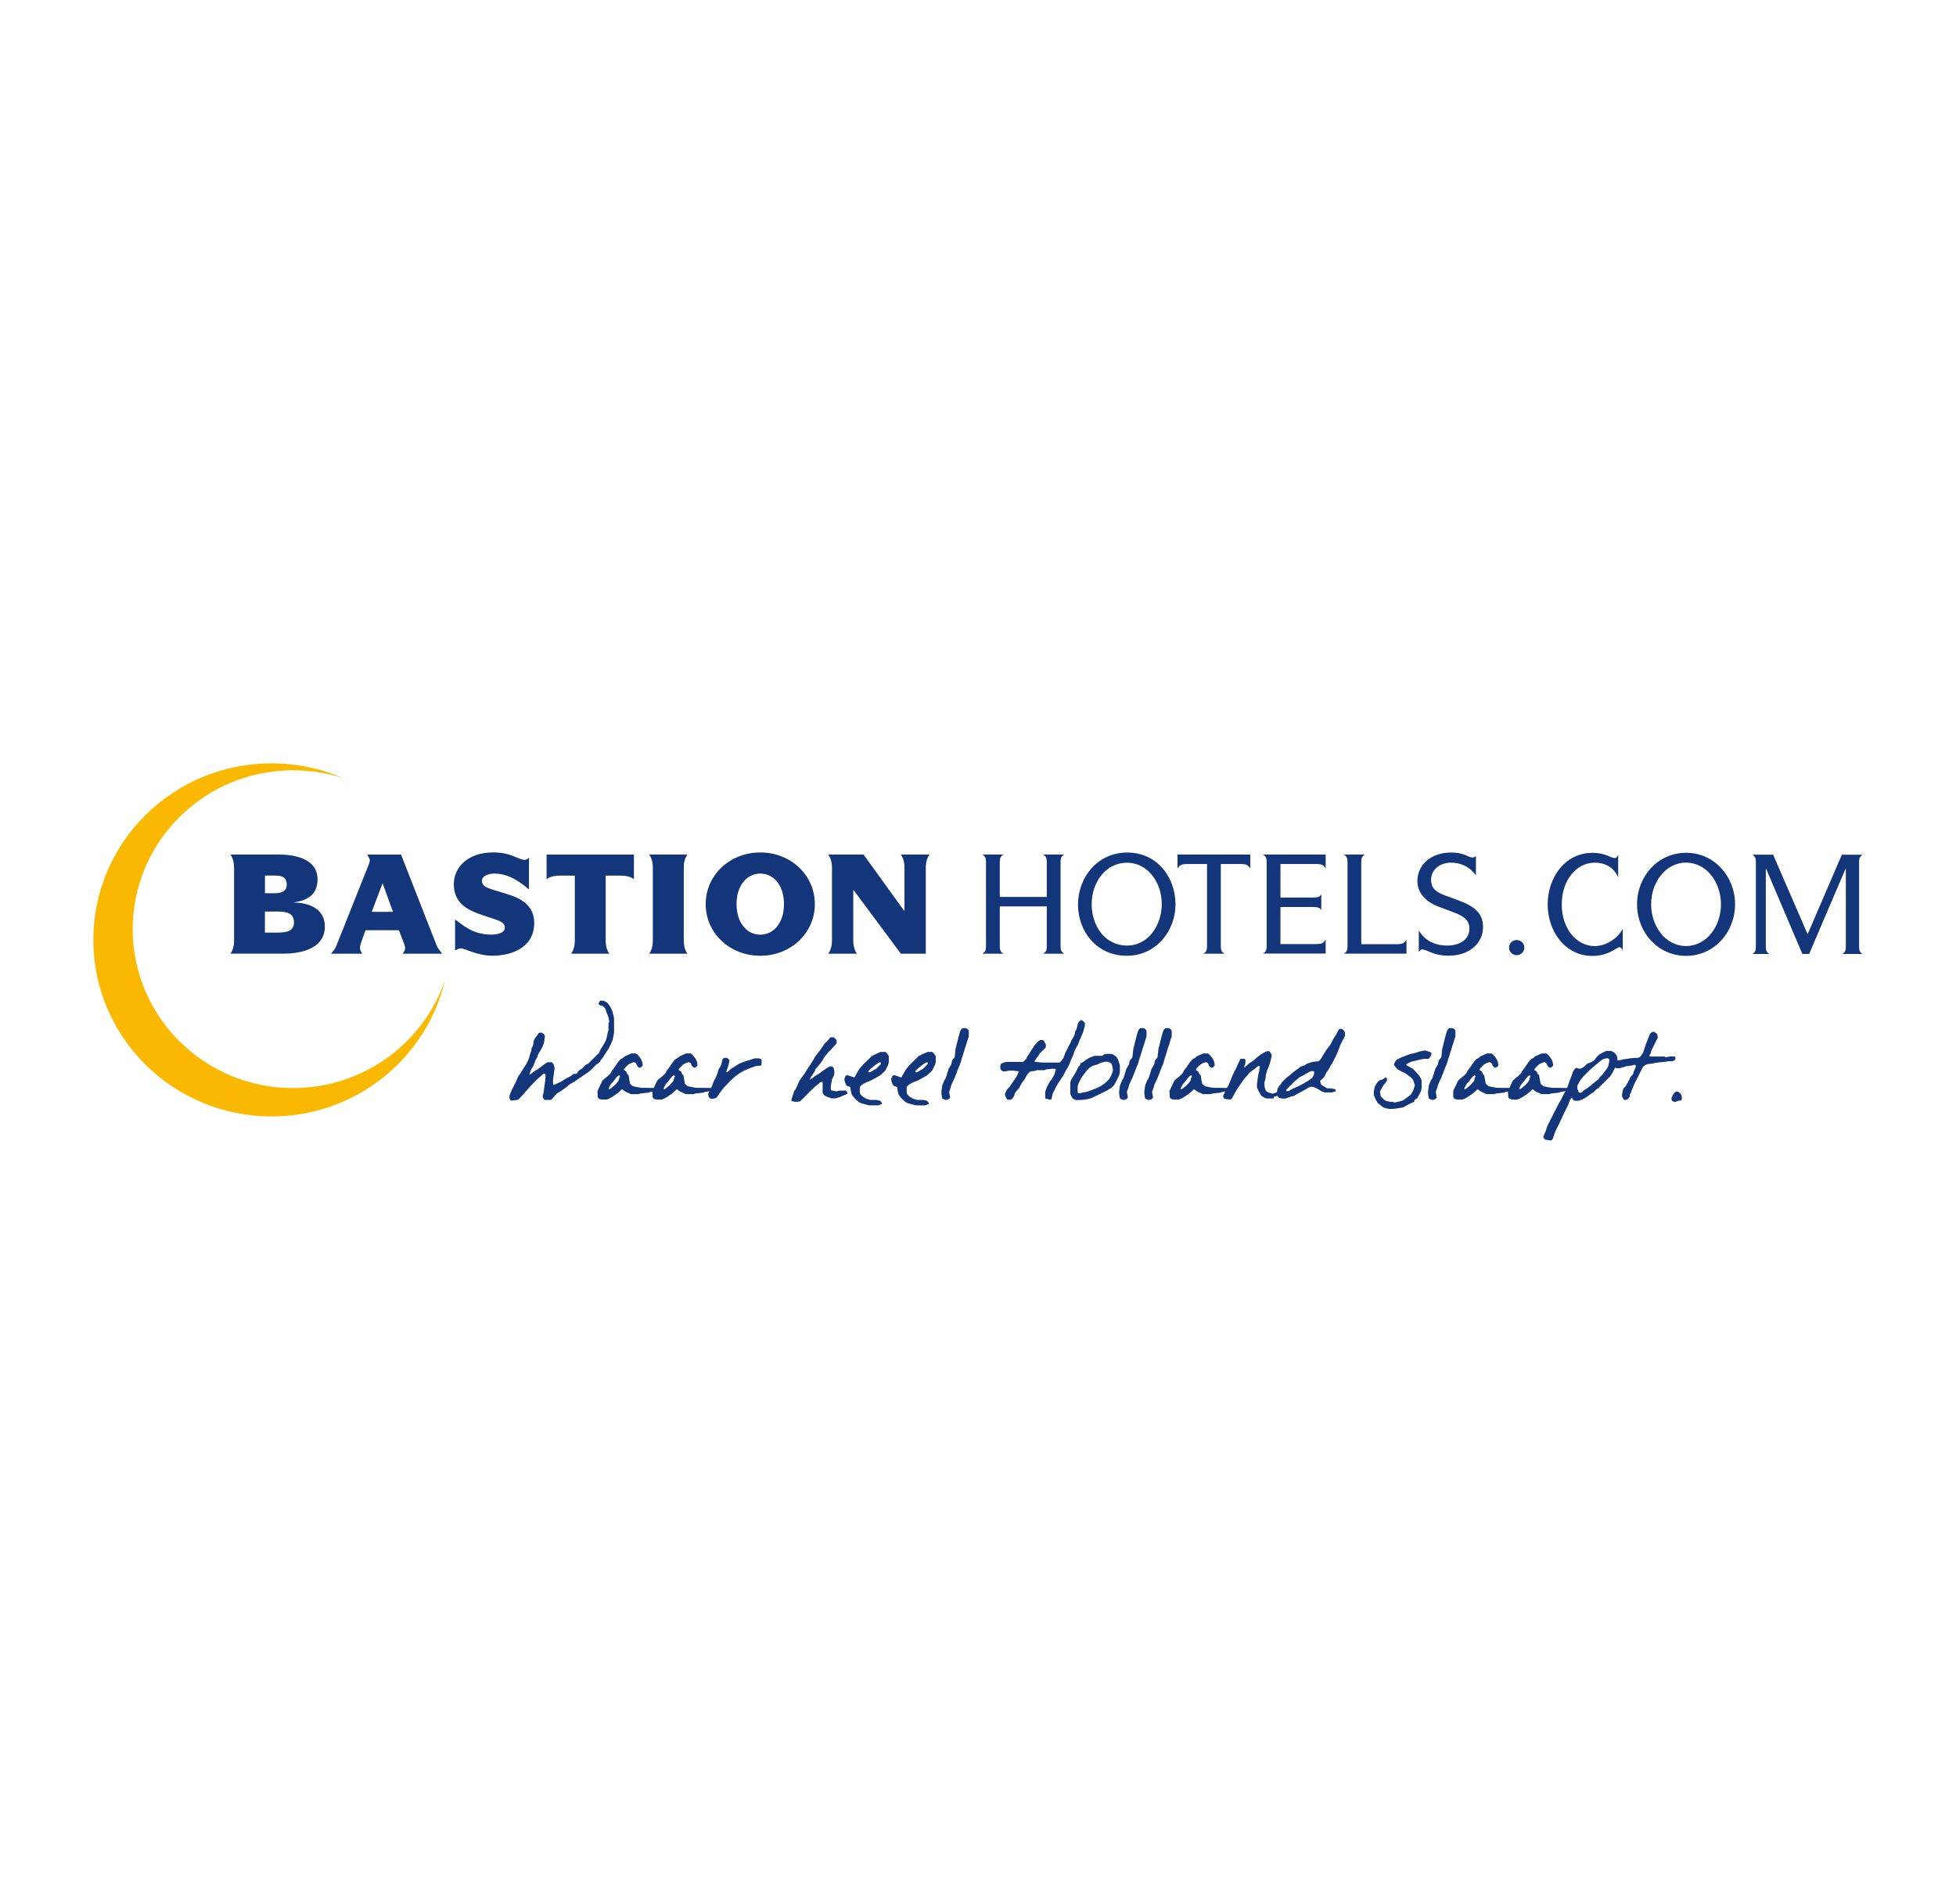<?xml version="1.0" encoding="UTF-8"?><svg id="Laag_1" xmlns="http://www.w3.org/2000/svg" viewBox="0 0 372 362"><path d="m55.75,206.89c-16.85,0-30.51-13.52-30.51-30.21s13.66-30.22,30.51-30.22c3.32,0,6.52.53,9.51,1.5-4.17-1.81-8.77-2.82-13.62-2.82-18.72,0-33.89,15.03-33.89,33.57s15.18,33.57,33.89,33.57c16.06,0,29.5-11.06,33-25.92-4.08,11.93-15.47,20.52-28.89,20.52" style="fill:#fab900;"/><g><path d="m44.51,165.04c0-.52-.05-1.71-.7-2.56h9.18c2.63,0,7.4.59,7.4,4.73,0,3.59-3,4.11-4.43,4.36v.05c2.24,0,5.82.88,5.82,4.52,0,4.78-5.66,5.19-7.95,5.19h-10.01c.65-.85.7-2.04.7-2.56v-13.74h0Zm5.87,4.8h1.67c.99,0,2.48-.05,2.48-1.65s-1.2-1.71-2.42-1.71h-1.72v3.36Zm0,7.49h1.88c1.9,0,3.65-.05,3.65-1.94,0-2.01-1.75-2.07-3.6-2.07h-1.93s0,4,0,4Z" style="fill:#133579;"/><path d="m70.02,164.68c.1-.36.31-.72.31-1.08s-.29-.72-.47-1.11h6.41l6.73,17.17c.29.75.76,1.19,1.09,1.68h-7.51c.21-.28.47-.64.47-1.06,0-.26-.08-.52-.16-.75l-1.02-2.66h-6.36l-.94,2.66c-.05.23-.1.49-.1.75,0,.36.21.77.44,1.06h-5.97c.49-.57.89-.98,1.15-1.81l5.92-14.85h0Zm.68,8.7h4.04l-1.98-5.43-2.06,5.43Z" style="fill:#133579;"/><path d="m100.6,169.12c-1.36-1.11-3.57-3.02-6.62-3.02-.99,0-2.32.47-2.32,1.32,0,1.37,1.25,1.47,4.8,2.58,2.53.8,5.14,2.07,5.14,5.5,0,4.65-4.3,6.22-7.88,6.22-3.02,0-5.34-1.4-6.08-1.4-.39,0-.7.21-1.09.41v-5.91c1.48,1.08,3.34,2.89,6.91,2.89,1.1,0,2.55-.28,2.55-1.34,0-1.42-2.11-1.47-5.48-2.82-2.22-.88-4.22-2.27-4.22-5.43s2.61-6.04,7.51-6.04c3.47,0,4.72,1.42,6,1.42.34,0,.57-.23.78-.41v6.02h0Z" style="fill:#133579;"/><path d="m109.32,166.49h-2.79c-.52,0-1.72.03-2.58.67v-4.67h16.61v4.67c-.86-.65-2.06-.67-2.58-.67h-2.79v12.29c0,.52.05,1.71.7,2.56h-7.27c.65-.85.7-2.04.7-2.56v-12.29h0Z" style="fill:#133579;"/><path d="m124.16,165.04c0-.52-.05-1.71-.7-2.56h7.28c-.65.85-.7,2.04-.7,2.56v13.74c0,.52.05,1.71.7,2.56h-7.28c.65-.85.7-2.04.7-2.56v-13.74Z" style="fill:#133579;"/><path d="m134.21,171.91c0-5.47,4.54-9.82,10.38-9.82s10.38,4.34,10.38,9.82-4.54,9.82-10.38,9.82-10.38-4.34-10.38-9.82m10.38,5.81c2.5,0,4.51-2.19,4.51-5.81s-2.01-5.81-4.51-5.81-4.51,2.2-4.51,5.81,2.01,5.81,4.51,5.81" style="fill:#133579;"/><path d="m157.5,181.34c.68-.85.73-2.04.73-2.56v-13.74c0-.52-.05-1.71-.73-2.56h6.73l7.74,10.72h.05v-8.16c0-.52-.05-1.71-.7-2.56h5.48c-.68.85-.73,2.04-.73,2.56v16.3h-4.74l-9-12.11h-.05v9.55c0,.52.05,1.71.7,2.56h-5.47Z" style="fill:#133579;"/><path d="m187.52,164.06c0-1.08-.18-1.21-.7-1.58h4.02c-.52.36-.7.49-.7,1.58v6.48h8.94v-6.48c0-1.08-.18-1.21-.7-1.58h4.02c-.52.36-.7.49-.7,1.58v15.7c0,1.08.18,1.21.7,1.58h-4.02c.52-.36.7-.49.7-1.58v-7.41h-8.94v7.41c0,1.08.18,1.21.7,1.58h-4.02c.52-.36.7-.49.7-1.58v-15.7Z" style="fill:#133579;"/><path d="m205.02,171.99c0-5.16,3.7-9.89,9.36-9.89s9.18,4.65,9.18,9.89c0,4.86-3.57,9.74-9.26,9.74s-9.28-4.57-9.28-9.74m9.31,7.8c4.17,0,6.62-4.03,6.62-7.85,0-4.26-2.74-7.9-6.6-7.9-4.15,0-6.73,3.8-6.73,7.9s2.53,7.85,6.7,7.85" style="fill:#133579;"/><path d="m237.79,162.48v2.61c-.39-.39-.42-.8-1.75-.8h-3.86v15.47c0,1.08.18,1.21.7,1.58h-4.02c.52-.36.7-.49.7-1.58v-15.47h-3.81c-1.38,0-1.41.41-1.8.8v-2.61h13.82Z" style="fill:#133579;"/><path d="m240.9,164.06c0-1.08-.18-1.21-.7-1.58h11.92v2.63c-.26-.31-.34-.83-1.77-.83h-6.83v6.38h6.05c1.36,0,1.41-.23,1.72-.6v3c-.26-.31-.26-.6-1.64-.6h-6.13v7.05h6.83c1.41,0,1.44-.47,1.77-.83v2.63h-11.92c.52-.36.7-.49.7-1.58v-15.7Z" style="fill:#133579;"/><path d="m256.27,164.06c0-1.08-.18-1.21-.7-1.58h4.02c-.52.36-.7.49-.7,1.58v15.47h6.83c1.41,0,1.46-.52,1.77-.83v2.63h-11.91c.52-.36.7-.49.7-1.58v-15.7h0Z" style="fill:#133579;"/><path d="m280.7,166.41c-.23-.21-1.57-2.38-4.77-2.38-2.09,0-3.76,1.32-3.76,3.25,0,1.47.7,2.25,2.58,2.95l2.66.98c3.08,1.14,4.64,2.48,4.64,5.06,0,3.12-2.66,5.45-6.54,5.45-3,0-4.04-1.19-5.06-1.19-.26,0-.44.28-.62.47v-4.08c.65,1.06,2.11,2.87,5.43,2.87,2.42,0,4.2-1.21,4.2-3.2,0-1.65-1.07-2.4-3.08-3.15l-2.69-1.01c-2.58-.96-4.12-2.66-4.12-4.91,0-3.23,2.74-5.42,6.41-5.42,2.61,0,3.18.95,4.12.95.23,0,.36-.1.6-.28v3.64h0Z" style="fill:#133579;"/><path d="m288.45,178.74c.81,0,1.45.64,1.45,1.44s-.65,1.44-1.45,1.44-1.45-.64-1.45-1.44.65-1.44,1.45-1.44" style="fill:#133579;"/><path d="m307.75,166.84c-.76-1.85-2.41-2.81-4.46-2.81-3.46,0-6.27,3.3-6.27,7.93s2.81,7.93,6.27,7.93c1.97,0,4.28-1.3,5.33-3.27v4.16c-.08-.34-.34-.68-.66-.68-.47,0-1.99,1.66-5.09,1.66-5.35,0-8.53-4.84-8.53-9.8s3.18-9.8,8.53-9.8c2.44,0,3.52.99,4.2.99.34,0,.42-.13.68-.62v4.32h0Z" style="fill:#133579;"/><path d="m329.98,171.95c0,5.3-3.94,9.8-9.32,9.8s-9.32-4.5-9.32-9.8,3.94-9.8,9.32-9.8,9.32,4.5,9.32,9.8m-15.96,0c0,4.13,2.7,7.93,6.64,7.93s6.64-3.79,6.64-7.93-2.7-7.93-6.64-7.93-6.64,3.79-6.64,7.93" style="fill:#133579;"/><path d="m350.29,162.52h3.96c-.52.31-.68.68-.68,1.3v16.27c0,.62.16,1.04.68,1.3h-3.88c.52-.26.68-.68.68-1.3v-14.92h-.05l-6.93,16.22h-1.29l-6.9-16.22h-.05v14.92c0,.62.16.99.68,1.3h-3.25c.55-.31.68-.68.68-1.3v-16.28c0-.62-.16-.99-.68-1.3h3.96l6.56,15.13s6.51-15.13,6.51-15.13Z" style="fill:#133579;"/><path d="m96.85,208.5s0-.05.02-.07c.01-.04.04-.11.08-.23s.09-.25.15-.39c.06-.14.12-.27.17-.4.06-.13.09-.23.12-.29.01-.04.05-.12.12-.24s.14-.26.21-.4.14-.28.21-.4c.07-.13.1-.21.12-.24.01-.04.05-.11.1-.22s.11-.24.16-.37.11-.25.16-.37.09-.19.1-.22c.01-.01.05-.06.1-.13s.11-.16.16-.25.11-.17.16-.24.09-.12.1-.14c.01-.01.04-.05.07-.12s.08-.13.13-.21c.05-.07.09-.14.13-.21.04-.07.06-.1.07-.12.01-.02.05-.07.1-.15s.11-.16.16-.24c.06-.08.11-.17.16-.24.06-.08.09-.13.1-.15.02-.05.07-.12.12-.22.06-.1.11-.21.16-.32.06-.11.11-.21.15-.31.05-.09.08-.16.09-.2.01-.01.03-.06.06-.15s.05-.19.08-.29.06-.2.08-.29c.02-.09.04-.15.04-.17.01-.02.03-.07.06-.15.02-.08.05-.16.08-.24s.06-.17.09-.24.05-.13.05-.15,0-.09,0-.2c0-.11,0-.17,0-.2.01-.02.06-.09.14-.19.08-.1.12-.17.12-.19.01-.02.03-.08.04-.17.01-.09.03-.19.05-.29.02-.1.03-.2.05-.29.01-.09.02-.15.02-.17s.01-.08.05-.18c.03-.09.06-.17.08-.21.01-.02.03-.07.07-.14.03-.07.05-.1.07-.12.01,0,.05-.05.1-.12.06-.07.11-.14.16-.21s.11-.14.16-.21.09-.1.1-.12c.01-.02.03-.07.07-.14.03-.07.05-.11.06-.13.01-.01.07-.03.17-.06.1-.03.18-.05.23-.06h.13s.07.03.14.06c.07.03.11.05.14.06.04.02.1.09.2.2.1.11.16.17.18.2v.02s0,.02.02.04c0,.01,0,.02,0,.02s0,0,0,.02v.04c0,.08,0,.19-.02.32s-.03.25-.05.38c-.02.13-.03.23-.05.33s-.02.14-.02.15c0,.02-.01.07-.04.14-.02.07-.05.15-.08.23s-.06.17-.08.24-.04.13-.06.17c-.01.02-.04.07-.07.14-.04.07-.07.15-.12.22-.04.08-.08.16-.13.23s-.07.14-.08.17c-.01.02-.06.09-.13.2s-.12.17-.15.2l-.13.25s-.01.07-.05.13c-.03.06-.06.13-.08.21-.03.08-.05.15-.08.21s-.05.1-.05.12c-.01.01-.03.05-.06.1-.03.06-.05.11-.08.16-.03.05-.06.11-.09.16s-.05.09-.05.1c-.01.02-.04.09-.07.19-.04.1-.07.21-.12.32s-.08.22-.12.33-.06.17-.07.2c-.01.01-.04.05-.07.12-.04.07-.08.14-.13.21-.05.07-.09.14-.13.21-.04.07-.06.1-.07.12-.03.02-.05.07-.08.14-.03.07-.05.1-.05.12-.01.04-.03.09-.06.16s-.06.15-.08.23-.05.16-.07.23c-.03.07-.04.13-.06.16h.13s.11-.09.21-.16c.1-.07.21-.15.32-.23s.21-.16.32-.23.17-.13.21-.16c.02-.01.07-.03.14-.06s.11-.05.14-.06c.01-.01.03-.04.07-.07.03-.04.05-.05.07-.05.02-.02.09-.07.2-.13s.18-.11.2-.14c.01-.01.05-.04.12-.09s.14-.1.21-.16c.07-.06.14-.12.2-.17.06-.06.1-.09.13-.1.05-.04.11-.08.2-.14.08-.06.17-.12.25-.17.08-.05.16-.1.22-.14s.1-.06.11-.06.07,0,.16,0c.1,0,.17,0,.22,0,.06,0,.14,0,.24,0,.1,0,.16,0,.17,0,.01.01.05.05.12.12.07.07.11.12.14.15.03.02.05.07.08.13.03.06.05.1.06.13.01.05.03.14.07.27.03.13.05.21.07.25v.27s0,.08-.03.17c-.02.09-.03.19-.05.29s-.03.2-.04.29c-.01.09-.02.15-.02.17-.01.06-.02.16-.04.29-.01.13-.03.27-.05.4-.02.14-.03.26-.05.38s-.02.19-.02.22c0,.06,0,.19.02.39s.02.33.02.39h.11s.07-.02.19-.07c.11-.05.25-.11.41-.18s.31-.14.46-.21c.15-.07.27-.13.37-.18.03-.01.09-.05.19-.12s.21-.14.34-.21.23-.14.34-.21c.1-.07.17-.1.19-.12.01-.01.06-.04.14-.07.08-.04.16-.07.25-.12s.18-.08.25-.13.13-.07.15-.08c.01-.01.04-.04.09-.07s.1-.08.16-.13.11-.09.16-.13.08-.06.11-.06c.02-.01.09-.01.19,0,.1,0,.17,0,.19,0,.03-.01.07-.03.14-.06.07-.03.11-.06.14-.08.01-.01.03-.06.07-.13.03-.07.05-.11.06-.13.03-.04.09-.1.19-.21.1-.1.17-.16.21-.19.01-.01.06-.03.13-.06s.11-.05.13-.06c.02-.01.07-.06.15-.13.08-.08.16-.16.24-.25.08-.09.17-.17.24-.25s.13-.13.15-.15c.04-.02.12-.07.25-.13s.22-.1.27-.12l2.11-2.09s.01-.09.05-.2c.03-.11.06-.17.08-.2.01-.04.06-.12.14-.24s.16-.26.25-.4.17-.28.24-.4c.07-.13.12-.21.15-.24.03-.05.07-.14.14-.27.07-.13.11-.21.14-.25.01-.02.03-.09.07-.19.03-.1.05-.17.07-.21.02-.05.05-.14.08-.27s.05-.21.05-.25c0-.01,0-.06.03-.13s.03-.16.05-.25c.01-.09.03-.17.05-.24.02-.07.03-.12.03-.14s.02-.09.06-.2.07-.17.07-.2v-1.31s.02-.05.07-.12.07-.11.07-.14c0-.04,0-.09-.02-.18-.01-.08-.03-.17-.04-.27-.01-.09-.03-.19-.04-.28-.01-.09-.02-.15-.04-.19-.01-.01-.05-.1-.12-.27-.07-.17-.12-.29-.15-.38,0-.01-.02-.06-.06-.13-.04-.07-.06-.11-.07-.13,0-.01,0-.05-.02-.1-.01-.06-.03-.11-.05-.17-.02-.06-.03-.11-.05-.16s-.02-.08-.02-.09c-.01-.02-.03-.07-.07-.13-.03-.07-.05-.11-.07-.14l-.4-.4s-.11-.03-.26-.06-.24-.05-.26-.06c-.03-.01-.07-.05-.14-.12-.07-.07-.11-.11-.14-.13v-.14s.03-.08.07-.13c.03-.05.06-.11.09-.16s.07-.13.12-.22h.53s.09.03.19.06.17.06.21.08c.02.01.08.05.18.12s.16.11.2.13c.01.01.03.03.07.06.03.03.06.05.08.06.02.04.06.08.1.13.04.06.08.11.12.16.04.05.07.1.11.14s.06.07.06.08c.01.04.04.09.08.16.04.07.08.15.13.23s.08.16.12.24.06.13.07.15c.01.02.03.07.06.14.03.07.05.16.07.26.03.1.05.2.08.3.03.1.05.17.07.21.01.07.04.19.07.36.04.17.06.26.06.29v2.73c-.03.13-.04.24-.06.32-.01.08-.03.17-.04.25-.01.08-.03.15-.04.2-.03.1-.05.22-.08.39s-.05.25-.07.28c0,.01-.02.06-.06.13s-.07.17-.11.26c-.04.1-.07.19-.12.29-.04.09-.07.17-.1.21l-.4.79s-.07.09-.15.21c-.07.11-.15.24-.24.37-.09.13-.18.25-.25.37s-.13.19-.15.22c-.01.01-.03.06-.06.13s-.05.11-.07.13c-.01.02-.05.07-.1.13-.06.06-.11.13-.16.21-.06.08-.11.15-.16.21-.06.07-.09.1-.1.12s-.03.05-.07.13c-.03.07-.05.11-.07.13l-.27.27s-.04.04-.09.07-.1.07-.16.12-.12.08-.17.12-.09.06-.1.07c-.03.04-.09.11-.21.22s-.24.24-.37.37c-.13.13-.26.25-.37.37s-.19.19-.23.22c-.03.01-.09.06-.19.13s-.17.11-.19.13c-.05.04-.16.12-.34.24-.18.13-.38.26-.59.4s-.4.28-.58.4c-.18.13-.29.21-.34.24-.04.02-.09.06-.17.12s-.16.11-.23.16c-.08.05-.15.1-.23.15-.07.05-.12.08-.15.09-.03.01-.08.05-.17.1-.09.06-.19.11-.29.16s-.2.11-.29.16c-.09.06-.15.09-.17.1-.03.02-.09.09-.2.2s-.18.17-.2.2c-.04.02-.11.08-.23.16-.11.08-.24.18-.38.27-.14.1-.28.19-.41.28s-.23.16-.29.21c-.02.01-.07.04-.13.07s-.13.07-.2.12c-.07.04-.14.08-.21.13-.07.04-.11.07-.12.08-.03.02-.08.09-.17.19s-.19.21-.29.33c-.1.11-.2.22-.29.33-.09.11-.15.18-.17.2l-.13.13h-1.2s-.05-.03-.12-.1c-.07-.07-.11-.12-.14-.17-.01-.01-.03-.07-.07-.16-.03-.1-.05-.17-.07-.21,0-.01,0-.03,0-.04,0-.01,0-.02,0-.04s0-.02,0-.04c0-.01,0-.02,0-.04,0-.02.02-.09.07-.19s.07-.17.07-.19c.01-.11.04-.31.08-.59s.08-.59.13-.91.08-.62.12-.91c.04-.29.06-.48.07-.59v-.65s-.03-.05-.06-.08-.06-.05-.08-.05c0-.01-.02-.02-.05-.02h-.15s-.05,0-.06.02c-.05.04-.13.1-.24.2-.11.1-.23.2-.35.31-.13.11-.25.21-.36.32-.11.1-.19.17-.23.21-.06.06-.15.15-.26.26s-.23.23-.36.36c-.13.13-.24.24-.34.35s-.17.18-.21.21c-.05.05-.16.17-.33.36s-.35.39-.53.61c-.19.21-.36.42-.53.61-.17.19-.28.31-.33.36-.05.06-.11.13-.2.21-.08.08-.17.17-.24.25-.08.08-.15.16-.22.22-.07.07-.11.1-.12.1-.17.02-.31.04-.43.06-.11,0-.23.02-.34.04-.11.01-.21.02-.28.04h-.27l-.06-.05s-.07-.05-.07-.07c-.03-.02-.05-.07-.08-.13s-.05-.1-.05-.13c-.01-.03-.02-.05-.02-.07v-.25Z" style="fill:#133579;"/><path d="m113.64,207.88c0-.06,0-.15,0-.26,0-.11,0-.18,0-.19l.92-1.94s.02-.03.05-.06c.03-.03.06-.06.08-.08.03-.02.09-.08.19-.17s.21-.18.34-.28c.12-.09.23-.19.34-.28.1-.09.17-.15.19-.17.05-.05.12-.12.22-.21.1-.09.15-.16.16-.18.02-.02.07-.11.14-.26.07-.15.11-.24.14-.26.01-.01.04-.05.07-.1s.08-.11.13-.16c.05-.06.09-.11.13-.16.04-.06.06-.09.07-.1.01-.01.05-.06.1-.13s.11-.16.16-.25.11-.17.16-.24.09-.12.1-.14c.04-.06.1-.16.2-.29.1-.13.16-.21.18-.23.04-.04.11-.1.21-.21.1-.1.17-.17.19-.19.01-.01.06-.03.13-.06s.12-.05.15-.06c.01,0,.04-.04.09-.07s.1-.08.15-.13c.06-.05.11-.09.16-.13.06-.04.09-.06.1-.07.02-.01.07-.03.14-.06.07-.03.11-.05.14-.06.06-.02.14-.06.24-.11.1-.05.2-.09.3-.13.1-.04.18-.08.25-.11s.11-.05.13-.05h.15s.07,0,.12,0c.04,0,.07,0,.1,0,.06,0,.14,0,.24,0s.16,0,.17,0,.05.02.12.05c.07.03.11.06.14.08l.15.14s.08.09.14.15.11.13.16.21.1.14.15.19c.04.06.07.09.08.1.02.04.07.12.13.25.06.13.1.22.13.27.02.04.05.12.08.25.03.13.05.22.05.27.01.01.02.05.02.1v.21s0,.06-.02.06c0,.02-.03.07-.1.14-.07.07-.12.11-.15.13-.03.01-.07.03-.14.06-.07.03-.11.05-.14.06h-.13s-.11-.09-.21-.19c-.1-.1-.17-.17-.19-.21-.01-.01-.03-.07-.07-.18-.03-.11-.05-.17-.07-.2,0-.01-.02-.03-.05-.06-.03-.03-.06-.06-.08-.08l-.25-.13h-.15l-.38.13s-.08.03-.14.06-.11.06-.16.09c-.06.03-.13.07-.23.12-.02.01-.07.05-.13.11-.06.06-.13.12-.2.19-.07.07-.14.13-.2.2-.06.07-.11.12-.15.15-.03.02-.07.09-.13.19-.06.1-.1.17-.13.21.02.02.09.07.2.13.11.06.18.1.2.13.01.02.04.05.07.08.04.03.06.05.06.06.01.02.03.09.07.19.03.1.05.17.06.19.01.03.06.07.14.13.08.07.12.11.14.14,0,.02,0,.08.02.17.01.09.03.18.05.28.02.1.03.19.05.28s.02.15.02.17c.02.1.05.22.08.39s.05.25.05.28c.01.02.07.08.16.18.1.1.18.16.23.2.02.02.07.05.13.08.06.03.1.05.13.06.01,0,.05,0,.11.02s.12.02.19.04c.07.01.13.02.2.04.07.01.12.02.15.04.06.01.14.02.23.04.1.01.2.02.3.04s.19.02.26.04c.07.01.11.02.13.02.15,0,.39,0,.74,0,.35,0,.73.01,1.12.02.4,0,.77.01,1.13.02s.59,0,.73,0c0,.02,0,.06-.02.1-.01.04-.02.07-.02.1-.01.02-.03.05-.06.08s-.05.05-.07.06c-.03,0-.07,0-.15.02-.08.01-.16.03-.25.05s-.18.03-.25.05-.12.02-.14.02-.06.02-.13.06c-.07.04-.11.06-.13.06-.03,0-.08,0-.17.02-.09.01-.19.03-.29.05-.1.02-.2.03-.29.05-.09.01-.15.02-.17.02-.03.01-.07.04-.14.07-.07.04-.11.06-.12.07-.04,0-.13,0-.27.02-.15.01-.3.03-.46.05s-.32.03-.45.05c-.14.01-.23.02-.26.02-.01,0-.05,0-.1.02-.06.01-.11.03-.16.05-.06.02-.11.03-.16.05s-.09.02-.1.02h-.1c-.06,0-.12,0-.2,0-.08,0-.16,0-.23,0h-.19c-.06,0-.18,0-.36,0-.18,0-.3,0-.36,0l-.25-.13s-.07-.03-.13-.06c-.06-.02-.13-.05-.2-.08-.07-.03-.14-.06-.21-.08s-.11-.04-.12-.06c-.03-.01-.09-.05-.19-.12-.1-.07-.17-.11-.21-.13-.01,0-.03-.04-.07-.07-.03-.04-.05-.05-.07-.05-.03-.02-.07-.05-.14-.08-.07-.03-.11-.05-.14-.06-.04.05-.12.14-.25.27s-.22.21-.27.25c-.04.02-.1.07-.19.15s-.19.16-.31.24c-.11.08-.22.16-.33.23-.1.07-.18.13-.23.16-.03.02-.12.08-.28.18-.16.1-.29.17-.37.21l-.25.13s-.12.05-.22.08c-.1.03-.16.05-.18.05-.01,0-.07,0-.19,0-.11,0-.2,0-.26,0s-.15,0-.26,0c-.11,0-.19,0-.21,0-.04,0-.12-.02-.25-.05s-.22-.06-.27-.08l-.13-.13s-.05-.08-.08-.15c-.03-.07-.05-.1-.05-.12,0-.02,0-.11,0-.26s0-.26,0-.33m4.03-3.45s-.02,0-.02,0c0,0,0,0-.02,0h-.04s-.06.04-.11.09c-.05.05-.1.1-.15.15-.06.05-.11.11-.15.16-.05.05-.08.09-.11.12-.02.02-.07.08-.14.19-.07.1-.11.17-.12.19-.03.02-.07.07-.13.15-.06.08-.13.16-.21.24-.08.08-.15.17-.22.24-.07.08-.11.13-.12.15-.01.02-.03.07-.07.13-.03.07-.07.14-.11.21-.04.08-.08.16-.13.24-.04.08-.07.14-.08.18-.01.01-.02.03-.03.06,0,.03,0,.05,0,.06h.29c.13-.09.24-.18.32-.25.08-.07.16-.14.25-.21s.17-.13.23-.18l.25-.25s.08-.09.15-.16.12-.14.17-.21c.06-.07.1-.13.15-.18s.07-.09.07-.1c.01-.01.03-.05.04-.1.01-.06.03-.11.04-.17.01-.06.02-.11.04-.16.01-.05.02-.08.02-.09.01-.02.04-.07.07-.13.04-.07.06-.11.07-.13v-.13s-.03-.04-.06-.07-.06-.06-.08-.06l-.06-.02h0Z" style="fill:#133579;"/><path d="m124.06,207.88c0-.06,0-.15,0-.26,0-.11,0-.18,0-.19l.92-1.94s.02-.03.05-.06c.03-.03.06-.06.08-.08.02-.02.09-.08.19-.17.1-.09.21-.18.34-.28.12-.09.23-.19.34-.28.1-.09.17-.15.19-.17.05-.05.12-.12.22-.21.1-.09.15-.16.16-.18.03-.02.07-.11.14-.26.07-.15.11-.24.14-.26.01-.01.04-.05.07-.1s.08-.11.13-.16c.05-.06.09-.11.13-.16.04-.06.06-.09.07-.1.01-.01.05-.06.1-.13.06-.08.11-.16.16-.25s.11-.17.16-.24.09-.12.1-.14c.04-.06.1-.16.2-.29.1-.13.16-.21.18-.23.04-.04.1-.1.21-.21s.17-.17.19-.19c.01-.01.06-.03.13-.06s.12-.05.15-.06c.01,0,.04-.04.09-.07s.1-.08.15-.13c.06-.05.11-.09.16-.13.06-.04.09-.06.1-.07.02-.01.07-.03.14-.06.07-.03.11-.05.14-.06.06-.02.14-.06.24-.11.1-.05.2-.09.3-.13.1-.04.18-.08.25-.11s.11-.05.13-.05h.15s.07,0,.12,0c.04,0,.07,0,.1,0,.06,0,.14,0,.24,0,.1,0,.16,0,.17,0s.05.02.12.05c.07.03.11.06.14.08l.15.14s.08.09.14.15.11.13.16.21.1.14.15.19c.04.06.07.09.08.1.02.04.07.12.13.25.06.13.1.22.13.27.03.04.05.12.08.25.03.13.05.22.05.27.01.01.02.05.02.1v.21s0,.06-.02.06c0,.02-.03.07-.1.14-.07.07-.12.11-.15.13-.02.01-.07.03-.14.06s-.11.05-.14.06h-.13s-.11-.09-.21-.19c-.1-.1-.17-.17-.19-.21-.01-.01-.03-.07-.07-.18-.03-.11-.05-.17-.07-.2,0-.01-.02-.03-.05-.06-.03-.03-.06-.06-.08-.08l-.25-.13h-.15l-.38.13s-.08.03-.14.06-.11.06-.16.09c-.06.03-.13.07-.23.12-.02.01-.07.05-.13.11-.06.06-.13.12-.2.19-.07.07-.14.13-.2.2-.06.07-.11.12-.15.15-.03.02-.07.09-.13.19s-.1.17-.13.21c.02.02.09.07.2.13.11.06.18.1.2.13.01.02.04.05.07.08.04.03.06.05.06.06.01.02.03.09.07.19.03.1.05.17.07.19.01.03.06.07.14.13.08.07.12.11.14.14,0,.02,0,.08.02.17.01.09.03.18.05.28.02.1.03.19.05.28s.02.15.02.17c.02.1.05.22.08.39s.05.25.05.28c.01.02.07.08.16.18.1.1.18.16.23.2.02.02.07.05.13.08s.1.05.13.06c.01,0,.05,0,.11.02.06.01.12.02.19.04.07.01.13.02.2.04.07.01.12.02.15.04.06.01.14.02.23.04.1.01.2.02.3.04s.19.02.26.04c.07.01.11.02.13.02.15,0,.39,0,.74,0,.35,0,.73.01,1.13.02.4,0,.77.01,1.13.02s.59,0,.73,0c0,.02,0,.06-.02.1-.01.04-.02.07-.02.1-.01.02-.03.05-.07.08-.03.03-.05.05-.07.06-.02,0-.07,0-.15.02-.08.01-.16.03-.25.05s-.18.03-.25.05-.12.02-.14.02-.06.02-.13.06c-.07.04-.11.06-.13.06-.03,0-.08,0-.17.02-.09.01-.19.03-.29.05-.1.02-.2.03-.29.05-.09.01-.15.02-.17.02-.03.01-.07.04-.14.07-.07.04-.11.06-.12.07-.04,0-.13,0-.27.02-.15.01-.3.03-.46.05s-.32.03-.45.05c-.14.01-.23.02-.26.02-.01,0-.05,0-.1.02-.06.01-.11.03-.16.05-.06.02-.11.03-.16.05s-.09.02-.1.02h-.1c-.06,0-.12,0-.2,0-.08,0-.16,0-.23,0h-.19c-.06,0-.18,0-.36,0-.18,0-.3,0-.36,0l-.25-.13s-.07-.03-.13-.06c-.06-.02-.13-.05-.2-.08-.07-.03-.14-.06-.21-.08-.07-.02-.11-.04-.12-.06-.02-.01-.09-.05-.19-.12-.1-.07-.17-.11-.21-.13-.01,0-.03-.04-.07-.07-.03-.04-.05-.05-.06-.05-.03-.02-.07-.05-.14-.08-.07-.03-.11-.05-.14-.06-.04.05-.12.14-.25.27s-.22.21-.27.25c-.04.02-.1.07-.19.15s-.19.16-.31.24c-.11.08-.22.16-.33.23s-.18.13-.23.16c-.02.02-.12.08-.28.18-.16.1-.29.17-.37.21l-.25.13s-.12.05-.22.08c-.1.03-.16.05-.18.05-.01,0-.07,0-.19,0-.11,0-.2,0-.26,0s-.15,0-.26,0c-.11,0-.19,0-.21,0-.04,0-.12-.02-.25-.05s-.22-.06-.27-.08l-.13-.13s-.05-.08-.08-.15c-.03-.07-.05-.1-.05-.12,0-.02,0-.11,0-.26s0-.26,0-.33m4.03-3.45s-.02,0-.02,0c0,0,0,0-.02,0h-.04s-.06.04-.11.09-.1.1-.15.15c-.06.05-.11.11-.15.16-.05.05-.08.09-.11.12-.02.02-.07.08-.14.19-.07.1-.11.17-.12.19-.03.02-.07.07-.13.15-.06.08-.13.16-.21.24-.08.08-.15.17-.22.24-.07.08-.11.13-.12.15-.01.02-.03.07-.06.13s-.07.14-.11.21c-.04.08-.08.16-.13.24-.04.08-.07.14-.08.18-.01.01-.02.03-.03.06,0,.03,0,.05,0,.06h.29c.13-.09.24-.18.32-.25.08-.07.16-.14.25-.21s.17-.13.23-.18l.25-.25s.08-.09.15-.16.12-.14.17-.21c.06-.07.1-.13.15-.18s.07-.09.07-.1c.01-.01.03-.05.04-.1.01-.06.02-.11.04-.17.01-.06.02-.11.04-.16s.02-.08.02-.09c.01-.02.04-.07.07-.13.04-.07.06-.11.07-.13v-.13l-.07-.07s-.06-.06-.08-.06l-.06-.02h0Z" style="fill:#133579;"/><path d="m134.7,208.16s0-.07,0-.13c0-.07,0-.1,0-.12.01-.04.05-.12.12-.24.07-.13.14-.26.21-.4s.14-.28.21-.4c.07-.13.1-.21.12-.24.01-.01.03-.06.06-.13.02-.08.05-.16.08-.25s.06-.17.08-.25.04-.13.06-.15.04-.09.09-.19.1-.21.16-.33c.06-.12.12-.23.17-.33s.09-.16.1-.19c.02-.05.07-.16.14-.32s.11-.28.12-.32c.01-.02.03-.08.06-.17s.05-.19.08-.29.06-.2.08-.29c.02-.09.04-.15.06-.17.01-.02.06-.09.13-.19s.11-.16.13-.19c.03-.02.05-.07.08-.13s.05-.11.06-.13c.01-.02.03-.09.07-.2.03-.11.05-.17.06-.2,0,0,0-.05.02-.12s.03-.13.05-.21c.02-.07.03-.14.05-.2.01-.06.02-.1.02-.13l.13-.25.08-.08s.05-.05.07-.05c0-.01.05-.02.14-.02h.39c.07,0,.11,0,.13.02.02.01.09.07.19.16s.17.17.19.21c.01,0,.02.02.02.05v.15s0,.06-.02.07c0,.06-.02.17-.05.33-.03.16-.06.27-.08.32-.01.04-.04.12-.07.24-.04.13-.08.26-.13.4-.05.14-.09.28-.13.4-.04.13-.06.21-.07.24,0,.01,0,.04,0,.07,0,.04,0,.06,0,.07h.13s.07-.07.15-.13c.07-.07.15-.13.23-.21s.16-.14.23-.2c.07-.06.13-.1.16-.13.03-.01.09-.05.19-.12.1-.07.21-.13.34-.21.12-.07.23-.14.34-.2.1-.06.17-.1.19-.13.03-.01.09-.06.2-.13s.18-.11.2-.13c.04-.02.11-.06.23-.11.12-.05.25-.1.39-.15.14-.05.27-.1.4-.15s.22-.08.28-.11c.02-.01.08-.03.17-.05s.19-.05.29-.08c.1-.03.2-.06.29-.08.09-.02.15-.04.17-.06.01,0,.06-.01.14-.05.08-.03.16-.06.25-.08.09-.02.17-.05.24-.08s.12-.05.15-.05c.01,0,.07,0,.16,0,.1,0,.17,0,.22,0,.06,0,.14,0,.24,0,.1,0,.16,0,.17,0,.02,0,.09.02.19.05.1.03.17.06.21.08.03.01.05.03.08.06s.05.05.05.06v.92s-.03.07-.1.13c-.07.07-.12.1-.17.12h-.65s-.07.02-.16.05-.21.07-.34.12c-.13.04-.25.08-.38.13s-.23.07-.3.1c-.03.01-.07.03-.14.06s-.14.05-.21.08c-.07.03-.14.06-.2.08-.06.02-.1.04-.11.05-.06.02-.14.06-.24.11-.1.05-.21.1-.32.15-.11.06-.21.11-.31.16-.1.06-.16.09-.18.1-.03.01-.07.04-.15.09-.07.05-.15.1-.23.15-.08.05-.17.11-.24.16s-.14.09-.17.12-.08.06-.15.11c-.06.05-.13.1-.2.15-.07.06-.14.11-.2.16-.06.05-.1.08-.11.1-.11.11-.27.26-.48.46-.21.2-.42.4-.62.61-.21.21-.39.4-.55.57s-.26.27-.3.31c-.06.06-.16.18-.28.35-.13.17-.26.35-.4.55-.14.19-.27.38-.39.56-.12.18-.21.31-.25.38l-.25.13s-.05,0-.11.02c-.06.01-.13.03-.2.05-.07.02-.14.03-.21.05s-.12.02-.15.02h-.13s-.07-.03-.14-.06c-.07-.03-.1-.05-.12-.06-.04-.04-.09-.1-.15-.21-.07-.1-.11-.17-.12-.19,0,0,0-.05,0-.12,0-.07,0-.12,0-.15" style="fill:#133579;"/><path d="m150.55,209.1s0-.03,0-.06c0-.03,0-.05,0-.06.01-.06.05-.17.1-.32.06-.15.11-.31.16-.47s.1-.32.15-.47.08-.25.11-.32l.13-.13s.07-.1.14-.23c.07-.13.11-.23.14-.29.01-.04.05-.11.1-.22.06-.11.11-.24.16-.37.06-.13.11-.25.16-.37s.09-.18.1-.21c0-.01.03-.07.1-.16.07-.1.12-.18.15-.23.02-.04.08-.12.17-.24s.19-.26.29-.4c.1-.14.2-.28.29-.4.09-.13.15-.21.17-.24.01-.02.03-.07.07-.14.03-.07.05-.11.07-.13.01-.04.06-.11.14-.22.08-.11.16-.24.25-.37.09-.13.18-.25.25-.37s.13-.18.15-.21c0-.02.02-.07.06-.13.04-.07.06-.11.07-.14.01-.01.05-.06.1-.13.06-.08.11-.16.16-.25.06-.09.11-.17.16-.24.06-.07.09-.12.1-.14,0-.01.02-.05.05-.1.03-.06.06-.11.08-.16s.05-.11.08-.16c.03-.05.05-.09.05-.1.01,0,.05-.05.1-.12.06-.07.11-.13.16-.21s.11-.14.16-.21c.06-.07.09-.1.1-.12s.04-.05.07-.1c.04-.05.08-.11.13-.16.05-.06.09-.1.13-.15.04-.05.06-.08.07-.11.04-.05.09-.12.16-.22s.14-.2.21-.3c.07-.09.13-.18.18-.26.06-.08.09-.12.1-.14s.03-.06.07-.13c.03-.07.05-.11.07-.13.01-.02.06-.07.14-.15.08-.08.16-.16.25-.24s.18-.17.25-.24.13-.13.15-.15c.01-.01.04-.05.07-.1s.07-.11.12-.17c.04-.06.08-.11.12-.16s.07-.08.09-.09c0-.01.04-.02.13-.03s.15,0,.2,0c.04,0,.1,0,.18,0,.08,0,.13.01.15.03.06.02.16.1.29.23s.21.23.23.29c0,.01,0,.06.02.14.01.08.02.14.02.18,0,.02,0,.08-.02.16s-.02.14-.02.16c-.04.05-.11.13-.21.23-.1.11-.21.22-.32.35-.11.13-.21.25-.32.36-.1.11-.17.19-.21.22l-.53.52s-.04.05-.07.1c-.04.06-.08.11-.13.17-.05.06-.09.11-.13.16-.04.05-.06.08-.07.09-.01.02-.06.07-.13.14-.07.07-.11.11-.13.13-.02.02-.07.11-.14.26-.07.15-.11.24-.14.26-.03.04-.06.09-.11.16-.05.07-.1.15-.15.23-.06.08-.11.16-.15.23-.05.07-.08.12-.11.14-.01.02-.05.07-.1.14-.06.07-.12.15-.19.22-.07.08-.14.16-.21.24-.07.08-.12.14-.15.18l-.25.25s-.05.09-.08.2-.05.17-.07.2c-.01.02-.03.07-.07.13-.03.07-.05.11-.06.13-.01.02-.05.07-.1.14-.06.07-.11.15-.16.24-.06.09-.11.17-.16.25-.06.08-.09.12-.1.13-.02.04-.07.12-.14.26-.07.14-.11.22-.12.26-.01,0-.02.02-.02.07v.04s0,.02.02.02l.38-.25s.05-.04.1-.07c.06-.04.11-.08.16-.13.06-.05.11-.09.16-.13s.09-.06.1-.07c.02-.01.09-.05.2-.12.11-.07.22-.13.34-.21s.22-.14.33-.2c.1-.06.17-.1.19-.13.01-.01.05-.04.1-.07.06-.04.11-.08.16-.13s.11-.09.16-.13.09-.06.1-.07c.05-.04.13-.09.24-.16.11-.07.23-.15.35-.23.13-.08.25-.16.36-.23.11-.07.19-.12.23-.14.02-.01.07-.02.14-.03.07,0,.11,0,.14,0,.04,0,.09,0,.15,0s.1.02.1.03c.02.01.07.05.14.12.07.07.11.11.14.13.01.02.03.12.07.29.03.17.05.29.06.36,0,.01,0,.06,0,.13s0,.12,0,.14,0,.05,0,.08c0,.03,0,.06,0,.08v.09s-.02.09-.05.19c-.03.1-.06.17-.08.21,0,.01-.02.05-.05.1-.03.06-.06.11-.09.16s-.06.11-.09.16-.05.09-.05.1c-.01.04-.03.11-.06.23-.02.12-.05.25-.07.39-.03.14-.05.27-.07.4-.02.13-.04.22-.06.27,0,.01,0,.06,0,.14,0,.08,0,.15,0,.2,0,.04,0,.09,0,.18,0,.08,0,.13,0,.14,0,.02.02.07.05.13.03.06.06.1.08.13.04,0,.1,0,.18.02.08.01.18.03.28.05s.2.03.28.05c.08.01.15.02.18.02h.13s.09-.02.2-.06.18-.06.2-.06c.01,0,.1,0,.27,0s.3,0,.38,0c.05,0,.16,0,.33,0s.28,0,.33,0c.02.02.07.08.14.19.07.1.11.17.14.21v.13l-.13.13s-.07.03-.14.06c-.07.03-.11.06-.14.08-.02,0-.09.02-.2.06-.11.04-.18.06-.2.07-.01,0-.05.02-.1.05-.06.03-.11.06-.16.08-.06.02-.11.05-.16.08-.06.03-.09.05-.1.05s-.04,0-.09.03-.1.03-.16.05c-.06.01-.12.03-.17.05-.06.02-.09.03-.1.03-.03,0-.09.02-.19.06s-.17.06-.19.06h-.8s-.07-.01-.14-.04c-.07-.02-.14-.05-.22-.08-.08-.03-.16-.06-.24-.08-.08-.02-.15-.05-.18-.07-.05-.01-.14-.05-.27-.12s-.22-.11-.25-.13c-.01-.01-.03-.03-.07-.06s-.06-.05-.08-.06c-.04-.06-.09-.14-.15-.23-.07-.09-.1-.15-.1-.16v-2.05s-.07,0-.14-.03c-.07-.02-.11-.02-.14,0-.02,0-.07.02-.13.05-.06.04-.1.06-.13.07-.02.01-.07.05-.14.13-.07.07-.11.12-.12.14-.02.01-.07.04-.13.09s-.13.1-.21.16c-.08.06-.15.12-.22.17-.07.06-.11.09-.12.1-.11.1-.29.27-.55.53-.26.26-.53.53-.83.82-.29.29-.57.56-.83.83-.26.26-.45.45-.55.56-.04.01-.12.03-.25.06s-.22.05-.27.06h-.4s-.07,0-.14-.02c-.07,0-.14-.03-.21-.04s-.14-.03-.2-.04c-.06-.01-.1-.02-.11-.02l-.13-.12s0-.03,0-.06c0-.03,0-.06,0-.08" style="fill:#133579;"/><path d="m160.67,204.95s.03-.12.07-.21c.03-.1.05-.16.07-.18.01-.01.05-.03.12-.06.07-.03.12-.05.15-.06h.13s.09.04.21.07.24.08.37.13.26.09.37.13.19.06.23.07h.13s.06-.1.11-.19.1-.18.15-.28c.06-.09.11-.19.15-.27.05-.08.08-.14.11-.18.06-.09.14-.22.23-.39.1-.16.15-.25.16-.26.02-.04.07-.09.13-.16s.12-.15.19-.23c.07-.08.13-.16.2-.23.07-.07.11-.13.14-.16l1.71-1.69s.07-.04.15-.07.16-.07.23-.12.16-.08.23-.12.13-.06.15-.07c.06-.02.14-.06.24-.11.1-.05.2-.09.3-.13.1-.04.18-.08.25-.11s.11-.05.13-.05.07,0,.19,0c.11,0,.2,0,.26,0,.04,0,.11,0,.24,0,.12,0,.2,0,.23,0l.25.25c.06.07.14.17.23.31.1.13.15.21.16.21,0,.01,0,.08,0,.21,0,.13,0,.23,0,.31,0,.08,0,.21,0,.37s0,.25,0,.28c-.01.05-.03.14-.07.27s-.05.21-.06.25c-.03.06-.07.14-.12.24-.06.1-.11.21-.16.32s-.11.21-.15.31c-.05.09-.08.15-.09.17-.01.01-.05.05-.1.11-.06.06-.12.12-.19.19-.07.07-.15.13-.22.2s-.13.12-.16.15c-.01.02-.04.06-.09.09s-.1.07-.15.12c-.06.04-.11.08-.16.12s-.09.06-.1.07c-.03.01-.08.04-.16.09-.08.05-.18.1-.27.15-.1.06-.19.11-.28.16s-.16.09-.21.12c-.04.02-.09.06-.16.09-.07.04-.15.07-.23.12l-.23.12c-.07.04-.12.06-.15.07-.02,0-.07.02-.13.05s-.13.06-.21.08c-.08.02-.15.05-.22.08s-.11.05-.12.05c-.05.02-.11.06-.2.1-.08.04-.17.08-.24.13s-.15.08-.22.11c-.07.03-.1.05-.12.06-.07.05-.18.14-.31.27s-.21.21-.22.25c-.01.07-.02.13-.02.18v.27c0,.07,0,.18,0,.33,0,.15,0,.24,0,.26s.02.09.05.19c.03.1.06.17.08.19.02.04.09.1.19.21s.17.17.21.19c.03.02.07.06.13.09s.13.07.2.12c.07.04.14.08.2.12.06.04.1.06.13.07.04.01.09.03.17.06s.16.06.24.08c.08.02.16.05.23.07s.12.04.15.04h1.03s.11,0,.19.02c.08,0,.16.03.24.05.08.02.16.03.23.05.07.01.11.02.14.02.03.02.09.08.19.18.1.09.17.17.19.21.01.01.02.03.03.06s0,.06,0,.08c0,.06-.01.1-.04.13-.01.01-.07.03-.18.06-.11.03-.18.05-.2.06-.03.01-.07.03-.14.06-.07.03-.11.05-.14.06h-.17c-.08,0-.16,0-.25,0s-.18,0-.25,0h-.39c-.08,0-.17,0-.26,0-.09,0-.17,0-.24,0h-.13s-.12-.02-.26-.05-.29-.07-.45-.12-.33-.08-.49-.13c-.16-.04-.28-.07-.35-.1-.06-.01-.16-.05-.29-.12s-.21-.11-.23-.13c-.03-.02-.08-.07-.16-.15s-.18-.17-.28-.26c-.1-.1-.2-.19-.29-.29-.09-.09-.15-.17-.19-.21-.01-.01-.05-.07-.12-.16-.07-.1-.11-.17-.14-.21-.02-.02-.05-.07-.08-.13s-.05-.11-.07-.13-.03-.1-.06-.23-.05-.23-.07-.29c0-.01,0-.06-.02-.13-.01-.08-.03-.16-.04-.25-.01-.09-.03-.17-.04-.25-.01-.08-.03-.12-.04-.13-.01-.01-.05-.03-.11-.06-.06-.02-.13-.05-.21-.08-.08-.03-.15-.06-.22-.08-.07-.02-.11-.04-.12-.06-.03-.01-.07-.08-.14-.21-.07-.13-.11-.23-.14-.31-.01-.04-.03-.12-.07-.25-.03-.13-.05-.22-.07-.27v-.38h0Zm4.46-1.17s.02.03.05.06c.03.03.06.05.08.06h.13s.07-.03.14-.06c.07-.03.11-.05.14-.06.01-.01.05-.04.12-.07.07-.04.14-.08.21-.13s.14-.09.2-.13c.06-.04.1-.06.13-.07.01-.01.06-.03.13-.06s.11-.05.13-.06c.04-.04.1-.1.19-.18.09-.08.19-.17.28-.27.1-.09.19-.19.27-.28.08-.09.15-.15.18-.19,0-.01,0-.03,0-.06,0-.03,0-.05,0-.06s0-.02,0-.03,0-.02,0-.05v-.05s-.03-.05-.07-.08-.05-.05-.07-.06c-.05.02-.14.07-.27.13s-.22.11-.25.13c-.02.02-.1.08-.23.18-.13.09-.23.17-.29.21-.03.02-.07.07-.15.14-.08.07-.17.14-.26.21s-.19.16-.29.24c-.1.08-.17.14-.22.18-.01.02-.03.05-.06.08s-.05.05-.07.05c-.02.02-.05.07-.08.14s-.05.11-.05.13" style="fill:#133579;"/><path d="m169.59,204.95s.03-.12.07-.21c.03-.1.05-.16.07-.18.01-.01.05-.03.12-.06.07-.03.12-.05.15-.06h.13s.09.04.21.07.24.08.37.13.26.09.37.13.19.06.23.07h.13s.06-.1.11-.19c.05-.09.1-.18.15-.28.06-.09.11-.19.15-.27.05-.08.08-.14.11-.18.06-.09.14-.22.23-.39.1-.16.15-.25.16-.26.02-.04.07-.09.13-.16s.12-.15.19-.23c.07-.08.13-.16.2-.23.07-.07.11-.13.14-.16l1.71-1.69s.07-.04.15-.07.16-.07.24-.12c.08-.04.16-.08.23-.12s.13-.06.15-.07c.06-.02.14-.06.24-.11.1-.05.2-.09.3-.13.1-.04.18-.08.25-.11s.11-.05.13-.05.07,0,.19,0c.11,0,.2,0,.26,0,.04,0,.11,0,.23,0,.12,0,.2,0,.23,0l.25.25c.06.07.14.17.23.31.1.13.15.21.16.21,0,.01,0,.08,0,.21,0,.13,0,.23,0,.31,0,.08,0,.21,0,.37,0,.16,0,.25,0,.28-.01.05-.03.14-.07.27-.03.13-.05.21-.07.25-.02.06-.07.14-.12.24-.06.1-.11.21-.16.32-.06.11-.11.21-.15.31-.05.09-.08.15-.09.17-.01.01-.05.05-.1.11-.06.06-.12.12-.19.19-.07.07-.15.13-.22.2s-.13.12-.16.15c-.01.02-.04.06-.09.09s-.1.07-.15.12c-.06.04-.11.08-.16.12s-.09.06-.1.07c-.03.01-.08.04-.16.09-.08.05-.18.1-.27.15s-.19.11-.28.16c-.09.06-.16.09-.21.12-.04.02-.09.06-.16.09l-.23.12-.23.12c-.07.04-.12.06-.15.07-.03,0-.07.02-.13.05s-.13.06-.21.08c-.08.02-.15.05-.22.08s-.1.05-.12.05c-.05.02-.11.06-.2.1-.08.04-.17.08-.24.13s-.15.08-.22.11-.11.05-.12.06c-.07.05-.18.14-.31.27s-.21.21-.22.25c-.01.07-.02.13-.02.18v.27c0,.07,0,.18,0,.33,0,.15,0,.24,0,.26s.02.09.05.19c.03.1.06.17.08.19.03.04.09.1.19.21.1.1.17.17.21.19.02.02.07.06.13.09.06.04.13.07.2.12.07.04.14.08.2.12s.1.06.13.07c.04.01.09.03.17.06s.16.06.24.08c.08.02.16.05.23.07s.12.04.15.04h1.03s.11,0,.19.02c.08,0,.16.03.24.05.08.02.16.03.23.05.07.01.11.02.14.02.03.02.09.08.19.18.1.09.17.17.19.21.01.01.02.03.03.06s0,.06,0,.08c0,.06-.01.1-.04.13-.01.01-.07.03-.18.06-.11.03-.18.05-.2.06-.02.01-.07.03-.14.06-.07.03-.11.05-.14.06h-.17c-.08,0-.16,0-.25,0-.09,0-.18,0-.25,0h-.39c-.08,0-.17,0-.26,0-.09,0-.17,0-.24,0h-.13s-.12-.02-.26-.05-.29-.07-.45-.12-.33-.08-.49-.13-.28-.07-.35-.1c-.06-.01-.16-.05-.29-.12s-.21-.11-.24-.13c-.03-.02-.08-.07-.16-.15s-.18-.17-.28-.26c-.1-.1-.2-.19-.29-.29-.09-.09-.15-.17-.19-.21-.01-.01-.05-.07-.12-.16-.07-.1-.11-.17-.14-.21-.03-.02-.05-.07-.08-.13s-.05-.11-.06-.13c-.01-.02-.03-.1-.07-.23-.03-.13-.05-.23-.07-.29,0-.01,0-.06-.02-.13s-.02-.16-.04-.25c-.01-.09-.02-.17-.04-.25-.01-.08-.02-.12-.04-.13-.01-.01-.05-.03-.11-.06-.06-.02-.13-.05-.21-.08-.08-.03-.15-.06-.22-.08-.07-.02-.11-.04-.12-.06-.02-.01-.07-.08-.14-.21-.07-.13-.11-.23-.14-.31-.01-.04-.03-.12-.07-.25-.03-.13-.05-.22-.07-.27v-.38h0Zm4.46-1.17s.02.03.05.06c.03.03.06.05.08.06h.13s.07-.03.14-.06c.07-.03.11-.05.14-.06.01-.01.05-.04.12-.07s.14-.08.21-.13.14-.09.2-.13.1-.06.13-.07c.01-.01.06-.03.13-.06s.11-.05.13-.06c.04-.04.1-.1.19-.18.09-.08.19-.17.28-.27.1-.09.19-.19.27-.28.08-.09.15-.15.18-.19,0-.01,0-.03,0-.06,0-.03,0-.05,0-.06s0-.02,0-.03,0-.02,0-.05v-.05s-.03-.05-.06-.08-.05-.05-.07-.06c-.05.02-.14.07-.27.13-.13.07-.22.11-.25.13-.02.02-.1.08-.23.18-.13.09-.23.17-.29.21-.03.02-.07.07-.16.14-.08.07-.17.14-.26.21s-.2.16-.29.24c-.1.08-.17.14-.22.18-.01.02-.03.05-.07.08-.03.03-.05.05-.07.05-.03.02-.05.07-.08.14s-.05.11-.05.13" style="fill:#133579;"/><path d="m179.19,208.92s0-.09-.02-.18c-.01-.08-.03-.18-.05-.28-.02-.1-.03-.2-.05-.28s-.02-.14-.02-.18v-.52s0-.12.02-.22c0-.1.03-.21.05-.32.02-.11.03-.21.05-.31s.02-.16.02-.2c0-.01.02-.07.06-.16.04-.1.06-.17.07-.21.01-.04.03-.09.07-.16.03-.07.06-.14.09-.21.03-.07.06-.13.08-.19.03-.05.04-.09.04-.1.01-.02.06-.09.13-.19s.11-.17.13-.19c.01-.04.05-.14.1-.31.06-.17.11-.35.17-.54s.11-.37.16-.54.08-.27.09-.31c.01-.02.04-.08.09-.17.05-.09.11-.19.17-.29.07-.1.12-.2.17-.29.05-.09.08-.15.09-.17.01-.01.03-.05.04-.12.01-.07.02-.13.04-.21.01-.07.03-.14.04-.2.01-.06.02-.1.02-.13.01-.02.03-.07.06-.13.03-.06.06-.1.08-.13.01-.02.06-.07.13-.13s.11-.11.13-.13c.03-.02.05-.07.08-.13.03-.06.05-.1.05-.13,0-.04,0-.12.02-.26s.03-.29.05-.45c.02-.16.03-.32.05-.46s.02-.23.02-.27c.01-.04.05-.18.11-.43s.13-.55.22-.88c.08-.34.17-.67.25-1s.16-.6.22-.8c.01-.02.03-.08.06-.19.03-.1.05-.17.07-.21,0-.02.03-.07.07-.13.03-.07.05-.1.07-.12.02-.04.07-.09.14-.15.07-.07.11-.1.14-.12h.65s.05.03.12.07c.07.03.11.06.14.08.02,0,.05.02.08.06.03.04.05.06.07.07.02.02.05.07.08.14.03.07.05.1.05.12,0,.02,0,.11,0,.24,0,.14,0,.24,0,.32,0,.06,0,.15,0,.28,0,.13,0,.2,0,.21s-.02.07-.06.17c-.04.1-.07.22-.12.36-.04.14-.08.28-.13.42s-.07.26-.1.34c0,.02-.02.07-.05.15-.03.08-.06.16-.08.24-.03.08-.05.16-.08.24s-.05.13-.05.15c-.01.04-.05.14-.1.31-.06.17-.11.34-.16.53s-.11.36-.16.53-.09.28-.1.33c-.01.02-.04.09-.07.19-.04.1-.06.17-.06.19-.01.02-.03.08-.06.17-.03.09-.05.19-.08.29s-.06.2-.08.29-.04.15-.06.17c-.01.04-.03.1-.07.21-.03.1-.05.17-.06.19-.01.01-.04.05-.07.12-.04.07-.06.11-.06.13-.01.02-.04.08-.07.17-.04.09-.07.19-.12.31-.04.11-.08.22-.13.33s-.07.19-.08.23c-.01.02-.03.09-.06.19s-.05.17-.07.19-.04.07-.07.14c-.04.07-.06.11-.07.13,0,.02-.02.09-.06.2-.04.11-.06.17-.07.2-.01.02-.04.07-.07.14-.04.07-.07.15-.12.24-.04.09-.08.17-.12.25s-.06.12-.07.13c-.03.06-.07.17-.14.33-.07.16-.11.27-.14.32-.01.02-.03.11-.07.26-.03.15-.05.24-.06.26,0,.02-.02.07-.05.14-.03.07-.06.15-.09.24s-.06.17-.09.25-.05.12-.05.13c0,.02,0,.08.02.17.01.09.03.19.05.29.02.1.04.2.06.29.02.09.03.15.03.17v.25s-.07.07-.14.13c-.07.06-.11.11-.14.13-.03.01-.08.03-.18.06-.1.03-.16.05-.2.06h-.27s-.14-.07-.27-.13c-.13-.06-.22-.1-.25-.13" style="fill:#133579;"/><path d="m191.15,208.08v-.12c0-.06,0-.08.02-.08.01-.04.03-.09.07-.16.03-.07.07-.15.11-.23s.08-.16.12-.23.07-.13.09-.16c.02-.02.09-.09.2-.19.11-.1.18-.17.2-.19.05-.07.14-.21.27-.4.13-.19.27-.39.41-.59.14-.21.27-.4.39-.58.12-.19.21-.32.25-.39.02-.04.06-.1.11-.2.05-.1.1-.2.15-.32s.1-.22.15-.32c.05-.1.08-.17.11-.21-.05,0-.13,0-.24-.03-.11-.02-.24-.03-.36-.05-.13-.01-.24-.02-.35-.04-.11,0-.19-.02-.24-.02-.01,0-.06,0-.15,0-.08,0-.15,0-.18,0-.05,0-.11,0-.19,0-.08,0-.12,0-.14,0-.03,0-.07,0-.15.02-.07.01-.15.03-.24.05s-.18.03-.25.05c-.08.01-.12.02-.14.02h-.4s-.1-.05-.21-.12c-.1-.07-.17-.11-.19-.13-.01-.02-.03-.08-.07-.18-.03-.1-.05-.17-.06-.21v-.39s.03-.12.06-.21c.03-.1.05-.16.07-.18.02-.01.1-.05.23-.12.13-.07.23-.11.29-.13s.16-.05.29-.08c.13-.03.21-.05.23-.05h3.16s.05-.02.1-.07.12-.11.19-.18c.07-.07.14-.15.21-.22s.12-.14.15-.19c.02-.01.05-.07.07-.18.03-.11.05-.17.07-.2,0-.01.02-.04.06-.07l.07-.07s.05-.08.12-.18c.07-.1.11-.16.14-.2.01-.01.04-.05.07-.12s.08-.14.13-.21.09-.15.13-.21c.04-.06.06-.1.07-.13.01-.02.05-.07.1-.15s.11-.16.16-.23.11-.16.15-.23c.05-.08.08-.13.11-.15.01-.02.04-.06.08-.12.04-.05.08-.11.13-.16s.08-.1.12-.15.06-.08.07-.09c.02-.04.09-.1.19-.21s.17-.17.19-.19c.05-.02.12-.07.22-.13s.16-.1.18-.12c0,0,.04,0,.08,0,.04,0,.07,0,.1,0s.07,0,.12,0c.06,0,.09,0,.1,0,.02,0,.07.02.14.06.07.04.11.06.12.07.01.02.04.07.08.14s.08.15.13.23.08.16.12.23.06.13.07.16c0,.01,0,.04,0,.09,0,.05,0,.08,0,.11s0,.05,0,.06c0,.02,0,.04,0,.06v.07s-.02.07-.05.13-.06.11-.08.13c-.03.02-.09.09-.2.19-.11.1-.22.21-.34.33-.11.12-.22.23-.33.33-.1.1-.17.17-.19.19-.01.01-.03.06-.07.13-.03.07-.05.11-.06.13-.03.02-.07.08-.13.17-.06.09-.13.19-.21.29s-.15.2-.22.29c-.07.09-.11.15-.12.17l-.13.25v.14c.06,0,.17,0,.32.02.15.01.31.03.47.05.16.02.32.03.47.05.15.01.26.02.32.02h3.16s.07-.07.13-.13c.06-.07.1-.11.13-.13.04-.04.11-.12.21-.25.1-.13.17-.22.19-.27.01-.01.04-.05.07-.12.04-.07.06-.11.06-.13.01-.01.03-.06.06-.13.02-.08.05-.16.08-.25.03-.09.06-.17.08-.25s.04-.13.06-.15c.03-.05.09-.17.19-.38.1-.2.21-.42.33-.65.11-.23.23-.45.34-.66s.18-.33.2-.38c.01-.02.03-.09.07-.2.03-.11.05-.17.07-.2.01-.02.06-.09.13-.2.07-.11.12-.17.14-.2l.13-.25s.03-.09.07-.16c.03-.07.06-.14.09-.21s.06-.13.07-.19c.02-.05.03-.09.03-.1.01-.01.01-.05,0-.13,0-.07,0-.11,0-.13s.01-.05.05-.1c.03-.06.06-.11.09-.16.03-.06.06-.11.09-.16s.05-.09.05-.1c.01-.03.03-.09.06-.19.02-.1.05-.21.08-.33.03-.12.06-.23.08-.33s.04-.17.04-.19c.01-.02.03-.07.07-.13.03-.07.06-.11.08-.13.04-.05.1-.12.2-.21.1-.09.16-.15.18-.16.01-.01.03-.02.07-.02h.15s.05,0,.06.02c.06.04.16.12.29.25.13.13.21.22.24.27v.09s0,.05,0,.07c0,.02,0,.05,0,.07s0,.07,0,.14,0,.12,0,.14c-.01.04-.03.11-.07.23-.03.12-.07.26-.11.41-.04.16-.08.31-.13.45s-.07.25-.1.32c0,.02-.02.07-.07.13s-.07.11-.07.13c-.01.01-.03.05-.05.12-.03.07-.05.13-.08.21-.03.07-.06.14-.08.21-.02.07-.04.1-.06.12-.01.02-.04.08-.07.17-.04.09-.07.19-.12.29s-.08.2-.12.29c-.04.09-.06.15-.07.17-.01.02-.04.09-.07.19s-.06.17-.07.19c-.01.02-.04.07-.07.13-.04.06-.07.13-.12.21-.04.08-.08.15-.12.21s-.06.1-.07.12c-.04.06-.09.16-.15.29-.07.13-.11.21-.12.23,0,.01,0,.04-.02.09s-.03.1-.05.16c-.02.06-.03.12-.05.17-.01.06-.02.09-.02.1-.01.02-.03.09-.07.19-.03.1-.05.17-.07.19-.01.02-.04.07-.07.13s-.06.11-.07.13c-.03.05-.06.12-.09.21s-.07.18-.12.28c-.04.09-.08.19-.11.27-.03.08-.05.14-.07.16-.01.02-.04.09-.07.19s-.06.17-.07.19c-.01.04-.04.09-.07.16s-.07.15-.12.23-.08.16-.12.23-.06.13-.07.16c-.03.02-.07.09-.15.2-.07.11-.11.17-.13.2-.01.02-.05.09-.1.19-.05.1-.11.21-.16.32s-.11.22-.16.32c-.06.1-.09.17-.1.19-.02.04-.07.11-.15.22-.07.11-.15.24-.24.37-.09.13-.18.25-.25.37s-.12.19-.14.22c-.01.01-.04.05-.08.12s-.08.13-.13.21-.08.14-.12.21c-.04.07-.06.1-.07.12-.01.02-.06.09-.13.2-.07.11-.11.17-.13.2-.03.02-.05.09-.08.19s-.05.17-.07.19c-.01.02-.04.07-.07.15s-.08.16-.13.24c-.05.08-.09.17-.13.24-.04.08-.06.13-.06.15-.03.04-.05.11-.07.22-.02.11-.05.23-.08.36-.03.13-.06.24-.08.35-.02.11-.04.19-.04.23-.02,0-.07,0-.13,0s-.1,0-.13,0c-.04,0-.09,0-.15,0-.07,0-.11,0-.12,0s-.03-.02-.07-.06c-.03-.04-.05-.06-.06-.06-.02-.01-.09-.01-.2,0-.11.01-.18.01-.2,0-.03-.01-.05-.05-.08-.12-.03-.07-.05-.12-.05-.15,0-.01,0-.09,0-.22,0-.14,0-.24,0-.32,0-.06,0-.16,0-.29,0-.13,0-.21,0-.21s.01-.06.04-.13.05-.15.07-.22c.03-.08.05-.16.08-.24.03-.08.05-.14.07-.18.01-.04.04-.1.09-.19.05-.09.1-.19.15-.31.06-.11.11-.22.16-.32.06-.1.09-.18.12-.22.02-.02.07-.09.14-.19.07-.1.11-.17.14-.21,0-.01.02-.03.06-.06.04-.03.06-.05.07-.06.01-.01.03-.06.07-.13.03-.07.05-.12.07-.14.01-.01.04-.05.07-.12s.08-.13.13-.21.09-.14.13-.2c.04-.06.06-.1.07-.13,0-.01,0-.04.02-.09.01-.05.03-.1.05-.16.02-.06.03-.12.05-.17.01-.05.02-.09.02-.1.01-.02.04-.09.07-.19s.06-.17.07-.19v-.14s-.03-.05-.06-.08-.06-.05-.08-.05h-.38c-.07,0-.18,0-.32.02-.14.01-.28.03-.42.05-.14.02-.27.03-.38.05s-.19.02-.21.02c-.03.01-.07.03-.14.06-.07.03-.11.06-.12.08-.06,0-.16,0-.29,0-.13,0-.28,0-.44,0s-.31,0-.44,0c-.14,0-.23,0-.28,0-.03,0-.09.02-.2.06-.11.04-.18.06-.2.07-.02,0-.08,0-.17.02-.09.01-.19.03-.29.04-.1.01-.2.02-.29.04s-.15.02-.17.04c-.01.01-.04.04-.09.08s-.1.09-.15.14c-.06.06-.11.11-.15.16-.05.06-.08.1-.11.13-.02.02-.06.08-.11.17-.05.09-.1.19-.16.29-.06.1-.11.2-.16.29-.05.09-.08.15-.09.17-.01.01-.04.05-.07.1-.04.06-.08.11-.13.16-.05.05-.09.11-.13.16-.04.05-.06.09-.07.1-.01.02-.04.06-.07.12s-.07.12-.12.19-.08.14-.13.2-.07.11-.08.14c0,.01-.02.05-.05.1-.03.05-.06.11-.08.16-.02.05-.05.11-.08.16-.03.05-.05.09-.05.1-.03.02-.07.07-.13.14-.06.07-.13.15-.21.24-.08.09-.15.17-.22.25s-.11.12-.12.13c-.01.02-.03.07-.07.13s-.05.11-.07.13c-.01.02-.03.11-.07.26-.03.15-.05.24-.07.26-.05.08-.14.21-.27.37-.13.16-.22.25-.25.28-.01.01-.07.02-.16.03-.1,0-.18,0-.23,0-.03,0-.09,0-.19,0s-.17-.02-.21-.03c-.03-.02-.06-.07-.09-.14-.04-.07-.07-.15-.12-.23s-.08-.16-.11-.23-.05-.13-.07-.16c-.01-.01-.02-.04-.02-.09v-.11h0Z" style="fill:#133579;"/><path d="m209.69,200.71l.4-.27s.12-.02.29-.04.28-.02.34-.02c.05,0,.11,0,.2,0s.17.01.25.02.16.01.23.02c.07,0,.1,0,.12,0s.06.02.13.07c.07.05.15.1.23.15.08.06.17.11.25.16s.15.1.18.13c.02.02.07.09.13.19s.1.17.13.21c.02.06.06.15.1.27s.08.24.13.37c.04.13.08.24.12.34.04.1.06.17.06.19,0,.01,0,.09,0,.24,0,.15,0,.27,0,.35,0,.1,0,.23,0,.4s0,.27,0,.3c0,.04,0,.08-.02.15s-.03.13-.05.21-.03.14-.05.2c-.01.06-.02.09-.02.11-.04.08-.1.21-.19.39s-.19.36-.28.56c-.1.19-.19.37-.27.54s-.15.28-.18.32c-.01.01-.05.05-.1.11-.06.06-.12.12-.19.19-.07.07-.14.13-.21.2s-.12.12-.15.15c-.01.01-.06.03-.13.06-.07.03-.12.05-.15.06-.03.02-.09.07-.19.14s-.17.11-.19.13c-.11.06-.3.16-.58.29-.28.13-.57.28-.88.43-.31.16-.6.3-.87.43-.27.13-.46.22-.57.27-.01.01-.07.03-.16.06-.1.03-.17.06-.22.08-.06.01-.16.03-.29.06-.13.03-.21.05-.23.06-.05.01-.12.02-.22.04s-.19.02-.29.04c-.1,0-.19.02-.26.03s-.13.02-.15.02-.13,0-.31.02-.31.02-.4.02-.2,0-.35,0c-.15,0-.23,0-.24,0-.04-.01-.12-.05-.26-.12s-.23-.11-.26-.13c-.01-.01-.05-.07-.12-.17-.07-.1-.12-.18-.15-.22-.04-.07-.09-.17-.15-.31-.07-.13-.1-.2-.1-.21v-2.21s.02-.07.05-.16c.03-.09.06-.17.08-.23l.13-.25s.07-.12.15-.24.16-.26.25-.4.17-.28.24-.41c.07-.13.12-.21.15-.25.01-.02.04-.09.09-.19s.1-.21.16-.32.11-.22.16-.32c.05-.1.08-.17.11-.19.01-.02.06-.07.13-.13.07-.07.11-.11.13-.14.01-.02.03-.09.06-.2.03-.11.05-.17.07-.2.01-.01.05-.03.1-.06.06-.02.11-.05.17-.07s.11-.05.16-.07.08-.04.09-.05c.01-.01.05-.04.1-.07s.11-.08.16-.13.11-.09.16-.13c.06-.04.09-.06.1-.07.05-.02.12-.07.22-.13s.16-.1.18-.12c.04-.02.12-.07.26-.13s.23-.11.26-.13c.02-.01.09-.03.2-.06s.18-.05.2-.06l.25-.13h1.58Zm-4.72,7.02s.01.05.05.08c.03.03.06.05.08.06h.25s.05,0,.12-.03c.07-.02.14-.03.21-.05.07-.01.14-.03.21-.05.07-.02.11-.03.12-.03.03,0,.07,0,.15-.02s.16-.02.25-.04.17-.02.24-.04.12-.02.15-.04c.05-.01.16-.05.33-.12s.36-.14.57-.22c.21-.08.42-.17.62-.24s.35-.14.45-.19c.04-.01.1-.04.18-.08s.17-.08.24-.13.15-.08.23-.12c.07-.04.12-.06.15-.07.01-.01.05-.04.11-.09s.13-.1.2-.15c.07-.05.14-.11.2-.16.06-.06.11-.09.15-.12.05-.04.11-.1.19-.18.08-.08.16-.17.24-.24s.16-.15.22-.21c.07-.07.11-.11.12-.13,0-.01.04-.05.07-.12s.07-.14.12-.22c.04-.08.08-.17.12-.25.04-.08.07-.15.09-.2.01-.01.03-.05.06-.13.03-.07.05-.15.07-.23.02-.08.05-.17.07-.24.03-.08.04-.14.06-.17l.02-.05-.02-.04v-.04s0-.09-.02-.18c-.01-.08-.03-.17-.05-.25-.02-.08-.03-.16-.05-.22-.01-.07-.02-.11-.02-.13-.01-.04-.03-.1-.07-.2-.03-.1-.05-.16-.06-.18-.01-.02-.03-.05-.07-.08-.03-.03-.05-.05-.06-.06-.06-.02-.16-.07-.29-.13-.13-.07-.21-.1-.24-.12-.01,0-.05,0-.11,0-.06,0-.11,0-.15,0-.03,0-.07,0-.15,0-.07,0-.11,0-.13,0-.03,0-.1.02-.23.04-.13.03-.23.06-.29.08-.04.01-.11.03-.21.06-.1.03-.17.05-.19.06-.01.01-.05.03-.1.05s-.11.05-.16.08-.11.06-.16.09c-.06.03-.09.05-.1.05s-.04,0-.09.02c-.05.01-.1.03-.16.05-.06.02-.12.03-.17.05-.06.01-.09.02-.1.02-.03.01-.09.03-.19.06s-.17.05-.19.06c-.02.01-.07.04-.14.07-.07.04-.11.06-.14.07-.05.02-.14.09-.27.19-.13.1-.22.16-.25.19-.04.04-.1.1-.2.21-.1.1-.16.16-.18.19-.06.07-.14.18-.24.32-.1.14-.21.28-.33.44-.11.16-.22.3-.31.42s-.15.21-.17.26c-.03.02-.06.08-.11.18-.05.1-.1.2-.15.31-.06.11-.11.21-.16.32-.06.1-.09.18-.1.22-.03.05-.05.14-.08.27s-.05.21-.05.25c-.01.02-.02.11-.02.25v.64c0,.15,0,.24.02.28" style="fill:#133579;"/><path d="m212.99,208.92s0-.09-.02-.18c-.01-.08-.03-.18-.05-.28-.02-.1-.03-.2-.05-.28-.01-.08-.02-.14-.02-.18v-.52s0-.12.02-.22.03-.21.05-.32c.02-.11.03-.21.05-.31.01-.1.02-.16.02-.2,0-.01.02-.07.06-.16s.06-.17.07-.21c.01-.04.03-.09.07-.16.03-.07.06-.14.09-.21.03-.07.06-.13.08-.19.02-.05.04-.09.04-.1.01-.02.06-.09.13-.19.07-.1.11-.17.13-.19,0-.04.05-.14.1-.31s.11-.35.17-.54.11-.37.16-.54.08-.27.09-.31c.01-.02.04-.08.09-.17.05-.09.1-.19.17-.29.07-.1.12-.2.17-.29.05-.09.08-.15.09-.17.01-.01.02-.05.04-.12.01-.07.02-.13.04-.21s.02-.14.04-.2c.01-.06.02-.1.02-.13.01-.02.03-.07.07-.13.03-.06.06-.1.08-.13.01-.02.06-.07.13-.13.07-.07.11-.11.13-.13.02-.02.05-.07.08-.13.03-.06.05-.1.05-.13,0-.04,0-.12.02-.26.01-.14.03-.29.05-.45.02-.16.03-.32.05-.46.01-.14.02-.23.02-.27.01-.04.05-.18.11-.43.06-.25.13-.55.22-.88.08-.34.17-.67.25-1s.16-.6.22-.8c.01-.02.03-.08.07-.19.03-.1.05-.17.06-.21.01-.02.03-.07.07-.13.03-.07.05-.1.07-.12.03-.04.07-.09.14-.15.07-.07.11-.1.14-.12h.65s.05.03.12.07c.07.03.11.06.14.08.02,0,.05.02.08.06.03.04.05.06.06.07.02.02.05.07.08.14.03.07.05.1.05.12,0,.02,0,.11,0,.24s0,.24,0,.32c0,.06,0,.15,0,.28,0,.13,0,.2,0,.21s-.02.07-.05.17-.07.22-.12.36c-.04.14-.08.28-.13.42s-.07.26-.1.34c0,.02-.02.07-.05.15s-.06.16-.08.24c-.03.08-.05.16-.08.24-.03.08-.05.13-.05.15-.01.04-.05.14-.1.31s-.11.34-.16.53-.11.36-.16.53-.09.28-.1.33c-.01.02-.04.09-.07.19s-.06.17-.06.19c-.01.02-.03.08-.06.17-.02.09-.05.19-.08.29s-.06.2-.08.29c-.03.09-.04.15-.06.17-.01.04-.03.1-.06.21-.03.1-.05.17-.07.19-.01.01-.04.05-.07.12s-.06.11-.06.13c-.01.02-.04.08-.07.17-.04.09-.07.19-.12.31s-.08.22-.13.33-.07.19-.08.23c-.01.02-.03.09-.07.19-.03.1-.05.17-.07.19-.01.02-.04.07-.07.14-.04.07-.06.11-.07.13,0,.02-.02.09-.06.2s-.06.17-.07.2c-.01.02-.04.07-.07.14s-.07.15-.12.24-.08.17-.12.25-.06.12-.07.13c-.02.06-.07.17-.14.33-.07.16-.11.27-.14.32-.01.02-.03.11-.06.26s-.05.24-.07.26c0,.02-.02.07-.05.14s-.06.15-.09.24-.06.17-.09.25-.05.12-.05.13c0,.02,0,.08.02.17.01.09.03.19.05.29s.04.2.06.29.03.15.03.17v.25s-.07.07-.14.13-.11.11-.14.13c-.03.01-.08.03-.18.06-.1.03-.16.05-.2.06h-.27s-.14-.07-.27-.13c-.13-.06-.22-.1-.25-.13" style="fill:#133579;"/><path d="m217.78,208.92s0-.09-.02-.18c-.01-.08-.03-.18-.05-.28-.02-.1-.03-.2-.05-.28-.01-.08-.02-.14-.02-.18v-.52s0-.12.02-.22c.01-.1.03-.21.05-.32.02-.11.03-.21.05-.31.01-.1.02-.16.02-.2,0-.01.02-.07.06-.16.04-.1.06-.17.07-.21.01-.04.03-.09.07-.16.03-.07.06-.14.09-.21s.06-.13.08-.19c.02-.05.04-.09.04-.1.01-.02.06-.09.13-.19.07-.1.11-.17.13-.19,0-.04.05-.14.1-.31s.11-.35.17-.54.11-.37.16-.54.08-.27.09-.31c.01-.02.04-.08.09-.17.05-.09.11-.19.17-.29s.12-.2.17-.29c.05-.09.08-.15.09-.17.01-.01.02-.05.04-.12.01-.07.02-.13.04-.21s.02-.14.04-.2c.01-.06.02-.1.02-.13.01-.02.03-.07.06-.13.03-.06.06-.1.08-.13.01-.02.06-.07.13-.13.07-.07.11-.11.13-.13.02-.02.05-.07.08-.13.03-.06.05-.1.05-.13,0-.04,0-.12.02-.26.01-.14.03-.29.05-.45.02-.16.03-.32.05-.46.01-.14.02-.23.02-.27.01-.04.05-.18.11-.43s.13-.55.22-.88c.08-.34.17-.67.25-1s.16-.6.22-.8c.01-.02.03-.08.07-.19.03-.1.05-.17.06-.21.01-.02.03-.07.07-.13.03-.07.05-.1.07-.12.02-.04.07-.09.14-.15.07-.07.11-.1.14-.12h.65s.05.03.12.07c.07.03.11.06.14.08.02,0,.05.02.08.06.03.04.05.06.07.07.02.02.05.07.08.14.03.07.05.1.05.12,0,.02,0,.11,0,.24,0,.14,0,.24,0,.32,0,.06,0,.15,0,.28s0,.2,0,.21-.02.07-.06.17-.07.22-.12.36c-.04.14-.08.28-.13.42s-.07.26-.1.34c0,.02-.02.07-.05.15s-.06.16-.08.24c-.03.08-.05.16-.08.24-.03.08-.05.13-.05.15-.01.04-.05.14-.1.31s-.11.34-.16.53c-.06.19-.11.36-.16.53-.06.17-.09.28-.1.33-.01.02-.04.09-.07.19s-.06.17-.06.19c-.01.02-.03.08-.05.17-.03.09-.05.19-.08.29s-.06.2-.08.29-.04.15-.06.17c-.01.04-.03.1-.06.21-.03.1-.05.17-.07.19-.01.01-.04.05-.07.12s-.06.11-.06.13c-.01.02-.04.08-.07.17-.04.09-.07.19-.12.31s-.08.22-.13.33-.07.19-.08.23c-.01.02-.03.09-.07.19-.03.1-.05.17-.06.19-.01.02-.04.07-.07.14-.04.07-.06.11-.07.13,0,.02-.02.09-.06.2-.04.11-.06.17-.07.2-.01.02-.04.07-.07.14s-.07.15-.12.24-.08.17-.12.25-.06.12-.07.13c-.02.06-.07.17-.14.33-.07.16-.11.27-.14.32-.01.02-.03.11-.07.26-.03.15-.05.24-.07.26,0,.02-.02.07-.05.14s-.06.15-.09.24-.06.17-.09.25-.05.12-.05.13c0,.02,0,.08.02.17.01.09.03.19.05.29.02.1.04.2.06.29s.03.15.03.17v.25s-.07.07-.14.13c-.07.06-.11.11-.14.13-.03.01-.08.03-.18.06-.1.03-.16.05-.2.06h-.27s-.14-.07-.27-.13c-.13-.06-.22-.1-.25-.13" style="fill:#133579;"/><path d="m222.42,207.88c0-.06,0-.15,0-.26,0-.11,0-.18,0-.19l.92-1.94s.01-.03.05-.06l.08-.08s.09-.08.19-.17c.1-.09.21-.18.34-.28.12-.09.23-.19.34-.28.1-.09.17-.15.19-.17.05-.05.12-.12.22-.21.1-.09.15-.16.16-.18.02-.02.07-.11.14-.26.07-.15.11-.24.14-.26.01-.01.04-.05.07-.1s.08-.11.13-.16.09-.11.13-.16.06-.09.07-.1c.01-.01.05-.06.1-.13s.11-.16.16-.25c.06-.09.11-.17.16-.24s.09-.12.1-.14c.04-.06.1-.16.2-.29.1-.13.16-.21.18-.23.04-.04.11-.1.21-.21s.17-.17.19-.19c.01-.01.06-.03.13-.06.07-.03.12-.05.15-.06.01,0,.04-.04.09-.07s.1-.08.15-.13c.06-.05.11-.09.16-.13s.09-.06.1-.07c.03-.01.07-.03.14-.06.07-.03.11-.05.14-.06.06-.02.14-.06.24-.11.1-.05.2-.09.3-.13.09-.04.18-.08.25-.11.07-.03.11-.05.13-.05h.15s.07,0,.12,0,.07,0,.1,0c.06,0,.14,0,.24,0,.1,0,.16,0,.17,0s.05.02.12.05.11.06.14.08l.15.14s.08.09.14.15c.05.07.11.13.16.21s.1.14.15.19c.04.06.07.09.08.1.02.04.07.12.13.25.06.13.1.22.13.27.03.04.05.12.08.25.03.13.05.22.05.27.01.01.02.05.02.1v.21s0,.06-.02.06c0,.02-.03.07-.1.14-.07.07-.12.11-.15.13-.03.01-.07.03-.14.06-.07.03-.11.05-.14.06h-.13s-.11-.09-.21-.19c-.1-.1-.17-.17-.19-.21-.01-.01-.03-.07-.07-.18-.03-.11-.05-.17-.06-.2,0-.01-.02-.03-.05-.06s-.06-.06-.08-.08l-.25-.13h-.15l-.38.13s-.08.03-.14.06-.11.06-.16.09c-.06.03-.13.07-.23.12-.03.01-.07.05-.13.11-.06.06-.13.12-.2.19s-.14.13-.2.2c-.06.07-.11.12-.15.15-.03.02-.07.09-.13.19-.06.1-.1.17-.13.21.02.02.09.07.2.13.11.06.18.1.2.13.01.02.04.05.07.08s.06.05.06.06c.01.02.03.09.07.19.03.1.05.17.07.19,0,.03.06.07.14.13.08.07.12.11.14.14,0,.02,0,.08.02.17,0,.09.03.18.05.28s.03.19.05.28c.01.09.02.15.02.17.02.1.05.22.08.39s.05.25.05.28c.01.02.07.08.16.18.1.1.18.16.23.2.02.02.07.05.13.08s.1.05.13.06c.01,0,.05,0,.11.02s.12.02.19.04c.07.01.13.02.2.04s.12.02.15.04c.06.01.14.02.23.04.1.01.2.02.3.04s.19.02.26.04.11.02.13.02c.15,0,.39,0,.74,0,.35,0,.73.01,1.13.02.4,0,.77.01,1.12.02.35,0,.59,0,.73,0,0,.02,0,.06-.02.1-.01.04-.02.07-.02.1-.01.02-.03.05-.07.08-.03.03-.05.05-.07.06-.03,0-.07,0-.15.02-.08.01-.16.03-.25.05s-.18.03-.25.05c-.08.01-.12.02-.14.02s-.06.02-.13.06c-.07.04-.11.06-.13.06-.02,0-.08,0-.17.02-.09.01-.19.03-.29.05-.1.02-.2.03-.29.05s-.15.02-.17.02c-.03.01-.07.04-.14.07-.07.04-.11.06-.12.07-.04,0-.13,0-.27.02-.15.01-.3.03-.46.05s-.32.03-.45.05c-.14.01-.23.02-.26.02-.01,0-.05,0-.1.02s-.11.03-.16.05c-.06.02-.11.03-.16.05-.05.01-.09.02-.1.02h-.1c-.06,0-.12,0-.2,0-.08,0-.16,0-.23,0h-.19c-.06,0-.18,0-.36,0-.18,0-.3,0-.36,0l-.25-.13s-.07-.03-.13-.06c-.06-.02-.13-.05-.2-.08-.07-.03-.14-.06-.21-.08-.07-.02-.11-.04-.12-.06-.03-.01-.09-.05-.19-.12-.1-.07-.17-.11-.21-.13-.01,0-.03-.04-.07-.07-.03-.04-.05-.05-.07-.05-.02-.02-.07-.05-.14-.08-.07-.03-.11-.05-.14-.06-.04.05-.12.14-.25.27-.13.13-.22.21-.27.25-.04.02-.1.07-.19.15-.09.08-.19.16-.31.24-.11.08-.22.16-.33.23-.1.07-.18.13-.23.16-.03.02-.12.08-.28.18-.16.1-.29.17-.37.21l-.25.13s-.12.05-.22.08-.16.05-.18.05c-.01,0-.07,0-.19,0-.11,0-.2,0-.26,0s-.15,0-.26,0c-.11,0-.19,0-.21,0-.04,0-.12-.02-.25-.05-.13-.03-.22-.06-.27-.08l-.13-.13s-.05-.08-.08-.15c-.03-.07-.05-.1-.05-.12,0-.02,0-.11,0-.26,0-.15,0-.26,0-.33m4.03-3.45s-.02,0-.02,0c0,0,0,0-.02,0h-.04s-.06.04-.11.09c-.05.05-.1.1-.15.15-.06.05-.11.11-.15.16-.05.05-.08.09-.11.12s-.07.08-.14.19c-.07.1-.1.17-.12.19-.03.02-.07.07-.13.15s-.13.16-.21.24c-.08.08-.15.17-.22.24-.07.08-.11.13-.12.15-.01.02-.03.07-.07.13-.03.07-.07.14-.11.21s-.08.16-.13.24c-.04.08-.07.14-.08.18-.01.01-.02.03-.03.06,0,.03,0,.05,0,.06h.29c.13-.09.24-.18.32-.25s.16-.14.25-.21.17-.13.23-.18l.25-.25s.08-.09.15-.16.12-.14.17-.21c.06-.07.1-.13.15-.18s.06-.09.06-.1c.01-.01.02-.05.04-.1.01-.06.03-.11.04-.17.01-.06.02-.11.04-.16s.02-.08.02-.09c.01-.02.04-.07.07-.13s.06-.11.07-.13v-.13s-.03-.04-.07-.07c-.03-.04-.06-.06-.08-.06l-.06-.02h0Z" style="fill:#133579;"/><path d="m232.63,208.38s.07-.14.13-.28c.06-.14.12-.28.19-.43.07-.15.13-.29.2-.42s.11-.23.14-.29c.01-.01.04-.05.07-.12.04-.07.08-.13.13-.21s.09-.14.13-.21c.04-.07.06-.1.07-.12.01-.02.03-.09.07-.2.03-.11.05-.17.06-.2.04-.07.08-.18.14-.32.06-.14.11-.28.16-.41.06-.14.1-.26.15-.37s.07-.17.08-.2c0-.04.06-.13.14-.29.08-.16.16-.32.25-.5.09-.18.17-.34.24-.49s.12-.24.15-.28c.01-.01.03-.05.06-.12.02-.07.05-.13.08-.21s.06-.14.08-.21c.02-.07.04-.1.06-.12.01-.04.05-.1.1-.21s.11-.21.16-.32.1-.22.15-.32c.05-.09.08-.16.11-.2.02,0,.08,0,.16,0,.08,0,.14,0,.16,0,.05,0,.11,0,.19,0,.08,0,.12,0,.14,0,.02,0,.07.02.14.05.07.03.11.06.14.08v.65s-.03.1-.07.24c-.03.14-.06.23-.08.28,0,.02-.02.07-.06.13s-.06.11-.07.13v.13s.07-.05.14-.1c.07-.06.13-.11.2-.16.07-.05.13-.1.19-.15s.1-.08.13-.11l.27-.27s.06-.04.14-.09c.08-.05.16-.1.25-.16.09-.06.17-.11.24-.16s.12-.08.15-.11c.03-.01.09-.06.19-.15s.21-.19.34-.3c.12-.11.23-.21.34-.29.1-.08.17-.14.19-.16.02-.01.07-.05.15-.1.07-.06.15-.11.23-.16.08-.06.16-.1.23-.15s.13-.08.16-.11c.05-.02.11-.06.19-.1.08-.04.16-.08.24-.13s.16-.08.23-.12c.07-.04.11-.06.14-.06.01,0,.05,0,.13,0,.07,0,.13,0,.16,0,.02,0,.07,0,.13,0,.06,0,.1,0,.11,0,.07.11.13.2.17.27s.08.14.12.21.07.13.09.16l.02.06s0,.03,0,.05c0,.02,0,.03,0,.05,0,.04,0,.09-.02.16-.01.07-.03.15-.05.23s-.03.16-.05.23c-.01.07-.02.12-.02.14-.01.05-.03.14-.07.27-.03.13-.05.21-.07.25-.01.05-.04.13-.07.23s-.07.22-.12.35-.08.24-.13.36-.07.19-.08.22c0,.01-.02.06-.06.13s-.06.11-.07.13c-.01.02-.03.09-.07.19-.03.1-.05.17-.06.21-.03.06-.05.16-.08.29s-.05.21-.05.23,0,.09-.03.19c-.02.1-.03.21-.05.34-.01.12-.03.23-.05.33-.02.1-.03.17-.03.19s-.02.09-.07.2-.07.18-.07.2v.77s.02.1.05.23.06.23.08.29c.02.06.05.14.08.23.03.09.05.15.07.16.01.02.07.07.16.13.1.06.17.1.22.13.02.01.08.03.18.06.09.03.17.05.22.06.07.02.18.05.31.09.13.04.21.05.22.05,0,0,.07-.02.16-.05s.18-.07.24-.09c.01,0,.06-.02.13-.05.07-.04.11-.06.13-.07h.13s.03.03.07.06c.03.03.06.05.08.06.01.02.03.07.07.14.03.07.05.11.07.13v.13s-.12.07-.26.14c-.14.07-.22.11-.26.13-.03,0-.07,0-.15,0-.07,0-.11,0-.13,0-.03.02-.05.08-.08.18-.03.09-.05.16-.05.2-.05,0-.16,0-.33,0-.17,0-.28,0-.33,0-.1,0-.23,0-.39,0s-.25,0-.26,0c-.03,0-.09-.01-.19-.05-.1-.03-.17-.06-.21-.08-.04-.01-.09-.04-.15-.08-.07-.04-.14-.08-.21-.13-.07-.04-.14-.08-.19-.12-.06-.04-.09-.06-.1-.07-.01-.01-.04-.06-.07-.13s-.06-.11-.06-.13c-.01,0-.04-.05-.07-.12s-.08-.13-.13-.21-.09-.14-.13-.21c-.04-.07-.06-.1-.07-.12-.03-.04-.05-.08-.07-.15-.02-.07-.05-.13-.08-.21s-.06-.14-.08-.19c-.02-.06-.04-.09-.04-.1v-.79c.01-.06.03-.17.06-.34.03-.17.05-.35.07-.54.02-.19.05-.38.08-.56s.05-.31.07-.38c0-.02.02-.09.06-.2s.07-.17.07-.2v-.25s0-.05.03-.12c.02-.07.03-.13.05-.21.01-.07.03-.14.04-.21.01-.07.02-.1.02-.12.01-.02.01-.05,0-.06,0-.02,0-.03,0-.05-.03,0-.07,0-.13-.02s-.1-.02-.13-.02c-.03.01-.07.03-.14.06-.07.03-.11.06-.14.08-.01.01-.05.06-.12.13-.07.07-.11.11-.14.13-.02.03-.09.07-.19.14-.1.07-.21.15-.34.24-.12.09-.23.17-.34.25s-.17.12-.19.14c-.02.02-.07.07-.13.13-.06.07-.1.11-.13.13-.03.02-.07.09-.14.2-.07.11-.11.18-.14.2s-.09.09-.2.19c-.11.1-.17.16-.18.19-.01.01-.04.04-.07.09s-.07.1-.12.15-.08.11-.13.16c-.04.05-.07.09-.08.12-.07.09-.17.23-.29.41s-.24.36-.37.54c-.13.18-.24.34-.34.48-.1.14-.16.22-.17.26-.01.03-.04.07-.09.15s-.1.17-.15.26c-.06.1-.11.19-.16.29-.06.09-.09.17-.12.21-.01.02-.04.07-.07.14s-.08.15-.13.24c-.05.09-.09.17-.13.25s-.06.12-.07.13c-.03.04-.07.08-.13.15-.06.06-.1.1-.13.11h-.4c-.08-.01-.23-.03-.43-.06s-.33-.05-.37-.06c-.01-.01-.03-.03-.07-.06-.03-.03-.05-.06-.07-.08-.01-.02-.03-.08-.07-.18-.03-.09-.05-.16-.06-.2v-.14h-.01Z" style="fill:#133579;"/><path d="m242.82,207.93c0-.06,0-.14.03-.23s.03-.19.05-.29c.01-.09.02-.18.04-.26s.02-.12.02-.13.02-.05.05-.1.07-.12.12-.19.08-.14.13-.21c.04-.07.07-.12.1-.15l.25-.25s.04-.07.07-.14.06-.11.07-.13c.02-.04.08-.1.16-.18.08-.08.18-.17.27-.27.1-.1.19-.19.28-.27.09-.08.15-.14.19-.18.01-.01.05-.04.1-.08s.11-.08.17-.13.11-.08.16-.12.08-.06.09-.07c.02-.01.07-.05.15-.12s.16-.13.24-.21c.08-.07.17-.14.24-.21.08-.07.13-.1.15-.12.04-.04.09-.08.15-.13.07-.05.14-.11.21-.16.07-.06.14-.1.19-.14.06-.04.09-.07.1-.08.02-.02.09-.07.2-.13.11-.07.18-.11.2-.13.01-.01.05-.05.12-.13.07-.07.11-.11.14-.13.01-.01.06-.03.14-.06.08-.02.16-.05.25-.08s.18-.06.25-.08c.08-.02.13-.04.15-.05.02-.01.09-.06.19-.13.1-.07.17-.11.19-.13.03-.02.07-.05.14-.08.07-.03.11-.05.14-.05.05-.01.12-.03.21-.06s.19-.06.28-.09c.1-.03.19-.06.26-.08.08-.02.13-.04.15-.04.05-.01.13-.02.23-.04.11-.01.23-.02.35-.04s.25-.03.36-.04c.11-.01.2-.02.24-.02.01-.01.04-.04.07-.07s.07-.07.12-.12.08-.08.12-.12.06-.07.07-.09c.01-.01.04-.05.08-.12s.08-.13.13-.21.08-.14.12-.21c.04-.07.06-.1.07-.12.03-.05.07-.12.14-.22.07-.1.13-.21.2-.32s.13-.21.19-.31c.06-.09.1-.16.13-.2.02-.05.07-.12.14-.21.07-.1.11-.16.14-.18.01-.01.05-.05.1-.12s.11-.13.16-.21.11-.14.16-.2c.06-.06.09-.1.1-.13.01-.02.05-.08.1-.19.06-.1.11-.21.16-.32.06-.11.11-.22.16-.33s.09-.17.1-.2c.01-.02.05-.08.12-.19.07-.1.14-.21.21-.33.07-.12.14-.23.21-.33s.1-.16.12-.19c.01-.01.04-.06.07-.13s.07-.16.12-.25c.04-.09.08-.17.13-.24s.07-.12.08-.14.03-.05.07-.08c.03-.03.05-.05.07-.05.01-.01.05-.02.12-.02h.3c.06,0,.1,0,.11.02.01,0,.05.03.12.1s.11.12.14.15c.04.05.09.12.15.21.07.1.1.16.12.18,0,.01,0,.06,0,.13,0,.08,0,.14,0,.19,0,.02,0,.08,0,.16s0,.14,0,.16c-.04.07-.1.19-.19.36-.09.17-.19.35-.28.55-.1.2-.19.38-.27.55-.08.17-.15.29-.18.36-.01.02-.04.09-.07.2s-.07.22-.12.33-.08.22-.13.32c-.04.1-.07.17-.08.19-.01.05-.04.12-.07.21-.04.09-.07.18-.12.28s-.08.19-.12.27-.06.14-.07.16c-.04.07-.09.18-.17.33-.08.15-.16.31-.24.48-.08.17-.16.32-.24.47-.07.14-.12.24-.15.29,0,.01-.02.03-.07.06-.04.03-.06.05-.06.06-.01.02-.04.07-.07.14s-.07.15-.12.24c-.04.09-.08.17-.13.25s-.07.12-.08.13c-.01.02-.04.07-.09.15s-.1.16-.16.24c-.06.08-.12.17-.17.24-.06.08-.09.13-.1.15s-.04.07-.07.14c-.04.07-.07.15-.12.24-.04.09-.08.17-.12.25s-.06.12-.07.13c-.02.04-.07.09-.15.17-.07.08-.15.16-.23.24-.08.08-.17.16-.24.23s-.14.12-.17.14v.13c.02.06.05.16.08.3s.05.21.05.22c.01.02.05.07.12.13s.12.1.15.13c.01.01.06.04.13.07.07.04.11.06.13.07.03.01.09.06.2.13.11.07.18.11.2.13.03.02.07.05.15.08.07.03.11.05.13.05h.65s.15.03.32.06c.16.03.27.06.34.08.02.01.07.03.15.06.07.03.11.05.11.06.01,0,.02.02.02.05v.16s0,.05-.02.05c0,.03-.02.05-.05.08s-.06.05-.08.06c-.01,0-.06,0-.13,0-.07,0-.11,0-.13,0-.03,0-.05.02-.08.05s-.05.06-.06.08h-.15c-.07,0-.15,0-.23,0-.08,0-.16,0-.23,0h-.36c-.08,0-.17,0-.25,0-.08,0-.2,0-.33,0-.01,0-.05-.01-.11-.04-.06-.02-.13-.05-.2-.07-.07-.02-.14-.05-.21-.08-.07-.03-.12-.06-.16-.08-.02-.01-.09-.05-.19-.13-.1-.07-.17-.11-.19-.13-.04-.01-.09-.04-.16-.08s-.15-.08-.23-.13c-.08-.04-.16-.08-.24-.12-.07-.04-.13-.06-.16-.07-.04-.02-.11-.05-.21-.08-.1-.03-.17-.05-.19-.05h-.11s-.05,0-.08,0c-.03,0-.05,0-.07,0-.03,0-.05,0-.08,0s-.06,0-.08,0h-.09s-.05.02-.12.05c-.07.03-.12.06-.15.08-.03.01-.07.04-.13.07s-.13.08-.2.13-.14.09-.21.13c-.07.04-.11.06-.12.07-.07.04-.2.1-.39.21s-.38.21-.59.32-.41.21-.6.32c-.19.1-.33.17-.4.21,0,.01-.02.03-.05.06s-.06.05-.08.06c-.02.01-.11.03-.26.06s-.24.05-.26.06c-.03.01-.09.04-.21.07-.11.04-.24.08-.38.13s-.27.09-.38.13c-.11.04-.19.06-.21.07h-.4s-.1,0-.18-.02-.17-.03-.24-.05c-.08-.02-.15-.03-.23-.05-.07,0-.11-.02-.13-.02-.01-.01-.03-.03-.06-.06s-.06-.05-.08-.06c-.02-.06-.07-.16-.14-.29-.07-.13-.11-.21-.12-.23v-.27h0Zm6.69-4.29l-.38.13s-.09.04-.16.07-.15.08-.24.13-.16.09-.23.13-.13.06-.16.07c-.02.01-.09.06-.2.13-.11.07-.18.12-.2.14-.03.01-.07.04-.15.07-.07.04-.15.07-.24.12s-.18.08-.25.12c-.08.04-.12.06-.14.07-.02.02-.08.07-.17.15s-.2.17-.31.26c-.11.09-.23.19-.34.29-.11.1-.19.17-.23.21-.11.11-.24.24-.41.39-.16.16-.32.31-.48.47-.16.16-.29.29-.4.4-.11.11-.16.17-.16.18v.32s.14,0,.27-.03c.13-.02.22-.03.25-.05.02-.01.09-.05.2-.13.11-.07.18-.11.2-.13.18-.08.45-.21.82-.37.36-.16.75-.35,1.14-.56.4-.21.79-.43,1.17-.67.38-.24.69-.47.93-.68.01-.02.03-.07.07-.13.03-.07.06-.14.09-.21.03-.08.06-.15.08-.22.03-.07.04-.12.04-.14v-.07s0-.05,0-.06c0-.02,0-.04,0-.06s0-.06,0-.11c0-.05,0-.08,0-.09s-.02-.03-.05-.06-.06-.05-.07-.06h-.27Z" style="fill:#133579;"/><path d="m261.95,209.6s-.03-.07-.07-.13c-.03-.07-.05-.11-.06-.13-.01,0-.04-.02-.07-.06-.04-.04-.06-.06-.06-.07-.01-.01-.03-.05-.05-.12-.03-.07-.05-.13-.08-.21s-.06-.14-.08-.21c-.02-.07-.04-.1-.06-.12,0-.02-.02-.07-.07-.14-.04-.07-.07-.11-.07-.13v-.65s0-.12.02-.21c.01-.1.03-.19.05-.29.02-.09.03-.18.05-.26.01-.08.02-.12.02-.13.01-.02.04-.08.08-.16.04-.08.09-.18.15-.28.06-.1.12-.2.17-.29.06-.09.09-.15.12-.19.02-.05.09-.12.2-.21.11-.09.18-.16.2-.18.01,0,.04,0,.09-.02s.1-.03.16-.05c.06-.02.12-.03.17-.05.06-.01.09-.02.1-.02.02,0,.08-.05.18-.12s.17-.11.22-.13c0-.01.02-.04.06-.07s.06-.06.07-.07h.25s.05.05.08.12.05.12.07.15v.25s-.03.07-.07.13c-.03.07-.06.11-.08.13-.01.01-.04.05-.09.12-.05.07-.1.13-.16.21-.06.07-.12.14-.17.21-.06.07-.09.1-.1.12s-.03.05-.06.11c-.03.06-.07.12-.11.19s-.08.13-.13.2c-.04.07-.07.12-.08.15-.03.06-.07.16-.15.29-.07.13-.11.21-.13.23v.13c.02.12.05.28.08.48.03.2.05.3.05.32.01.01.05.05.1.1.06.05.11.12.18.19.07.07.14.14.21.21.07.07.13.12.18.15.04.02.1.07.2.14.1.07.16.11.18.11.01,0,.05,0,.12.02.07.01.14.03.23.05s.17.03.25.05.15.03.2.04c.01,0,.06,0,.13,0,.07,0,.11,0,.13,0,.05,0,.14.02.27.05.13.03.22.06.25.08.06,0,.17-.02.32-.05.15-.04.31-.07.48-.12.17-.04.33-.08.47-.13s.25-.07.31-.1c.04-.01.12-.06.24-.15.13-.09.27-.19.42-.3s.3-.22.45-.33.26-.2.34-.26c.01-.01.05-.07.12-.16.07-.09.11-.17.14-.21.02-.05.07-.14.14-.27.07-.13.11-.21.14-.25.01-.02.03-.09.06-.19s.05-.17.07-.21c.01-.05.03-.14.07-.27.03-.13.05-.21.07-.25v-.13s-.03-.07-.06-.15c-.02-.08-.05-.16-.07-.24-.03-.08-.05-.16-.07-.23-.03-.07-.04-.13-.06-.16-.03-.02-.05-.07-.08-.13s-.05-.1-.06-.12c-.01-.01-.04-.05-.09-.1-.05-.06-.1-.11-.16-.16-.06-.05-.11-.1-.16-.15s-.09-.08-.12-.11c-.03-.01-.1-.07-.24-.17s-.23-.18-.29-.22c-.04-.02-.11-.07-.21-.13-.1-.07-.16-.1-.17-.12-.04-.01-.12-.05-.24-.12s-.27-.13-.42-.21c-.15-.07-.29-.14-.42-.21-.13-.07-.21-.11-.24-.13-.03-.01-.08-.07-.18-.16-.1-.09-.16-.17-.2-.21-.05-.05-.12-.14-.22-.28-.1-.14-.16-.22-.18-.24v-.13s.03-.12.07-.21c.03-.09.05-.16.07-.18.02-.05.07-.12.14-.21.07-.09.11-.16.14-.18.01-.01.07-.05.16-.12.1-.07.17-.11.22-.13.05-.02.14-.07.27-.13.13-.07.22-.11.25-.13.04-.01.11-.04.24-.09.12-.05.25-.1.39-.15.14-.05.27-.11.41-.16s.23-.09.29-.12l.38-.13s.12-.03.25-.06c.13-.03.22-.05.27-.06.01,0,.05,0,.12-.03.07-.02.14-.03.22-.05s.15-.03.21-.05c.06-.02.1-.03.13-.03.01,0,.06-.02.14-.05s.16-.06.25-.08c.09-.02.17-.05.24-.08s.12-.05.15-.05c.01,0,.06,0,.14-.02.08-.01.17-.03.26-.05s.19-.03.29-.05.18-.02.23-.02h.13s.06.02.13.05c.07.04.11.06.13.07.01,0,.05,0,.1.02s.11.03.17.05c.06.02.11.03.16.05s.08.02.09.02c.02.02.07.07.14.13.07.07.11.11.14.13v.25s-.03.06-.06.13c-.03.07-.05.12-.07.14-.03.02-.07.09-.14.19-.07.1-.11.17-.14.19-.04.04-.06.07-.07.09l-.06.06h-.8s-.07,0-.14.02c-.07.01-.14.02-.23.04s-.17.02-.24.04-.14.02-.17.04c-.02,0-.09.02-.19.05-.1.03-.21.06-.34.08-.12.03-.23.05-.34.08s-.17.05-.19.05-.07,0-.13.02c-.06.01-.13.03-.2.05s-.14.03-.21.05c-.07.01-.11.02-.12.04-.03,0-.07.02-.15.06-.07.04-.15.07-.23.11s-.16.07-.24.12-.14.07-.18.1c-.01.01-.03.03-.06.06-.03.03-.05.06-.07.08v.13s.14.07.27.14c.13.07.27.15.41.22.14.08.27.16.39.23s.21.14.25.17c.04.04.11.11.22.22.11.11.23.24.35.38s.25.27.36.4c.11.13.2.23.24.31.02.04.06.09.1.16s.08.15.12.23.07.16.11.23c.04.07.06.12.06.14.01.01.02.1.02.26v.84c0,.08,0,.16,0,.22s0,.1,0,.12c0,.06-.02.17-.05.33-.03.16-.06.27-.08.32-.01.04-.05.11-.1.22-.06.11-.12.24-.19.37-.07.13-.14.26-.21.4-.07.13-.12.23-.15.31l-.13.13s-.07.04-.14.07c-.07.04-.11.06-.14.07l-.13.13s-.03.09-.07.2c-.03.11-.05.18-.07.2-.01,0-.04,0-.07,0s-.06,0-.06,0c-.04.01-.1.04-.2.09-.1.05-.2.1-.31.15-.11.05-.21.11-.32.16-.1.06-.18.09-.23.12-.02.01-.07.04-.13.07s-.13.07-.21.12-.15.08-.22.12-.11.06-.12.07c-.02.02-.08.05-.18.08-.1.03-.16.05-.2.06-.01,0-.05,0-.12.02-.07.01-.14.02-.23.04-.08,0-.17.02-.25.03s-.15.02-.2.04c-.06,0-.14.02-.23.03-.1.01-.2.02-.29.04-.1,0-.18.02-.25.03-.07,0-.11.02-.13.02h-.8s-.05,0-.11-.02c-.06-.01-.12-.02-.19-.04-.07-.01-.13-.02-.2-.04-.07-.01-.12-.02-.15-.04-.05-.02-.12-.05-.22-.08s-.16-.05-.18-.05c-.05-.04-.13-.1-.23-.18-.11-.08-.23-.17-.35-.27-.13-.09-.25-.19-.36-.28s-.19-.15-.23-.19" style="fill:#133579;"/><path d="m271.74,208.92s0-.09-.02-.18c-.01-.08-.03-.18-.05-.28-.02-.1-.03-.2-.05-.28s-.02-.14-.02-.18v-.52s0-.12.02-.22.03-.21.05-.32c.02-.11.03-.21.05-.31.01-.1.02-.16.02-.2,0-.01.02-.07.06-.16s.06-.17.07-.21c.01-.04.03-.09.07-.16l.09-.21c.03-.07.06-.13.08-.19.02-.05.04-.09.04-.1.01-.02.06-.09.13-.19.07-.1.11-.17.13-.19.01-.04.05-.14.1-.31s.11-.35.17-.54c.06-.19.11-.37.16-.54s.08-.27.09-.31c.01-.02.04-.08.09-.17.05-.09.11-.19.17-.29s.12-.2.17-.29c.05-.09.08-.15.09-.17.01-.01.02-.05.04-.12.01-.07.02-.13.04-.21s.03-.14.04-.2c.01-.06.02-.1.02-.13.01-.02.03-.07.07-.13.03-.06.06-.1.08-.13.01-.02.06-.07.13-.13.07-.07.11-.11.13-.13.02-.02.05-.07.08-.13s.05-.1.05-.13c0-.04,0-.12.02-.26.01-.14.03-.29.05-.45s.03-.32.05-.46c.01-.14.02-.23.02-.27.01-.04.05-.18.11-.43s.13-.55.22-.88c.08-.34.17-.67.25-1s.16-.6.22-.8c.01-.02.03-.08.07-.19.03-.1.05-.17.07-.21.01-.02.03-.07.07-.13.03-.07.05-.1.06-.12.03-.04.07-.09.14-.15.07-.07.11-.1.14-.12h.65s.05.03.12.07c.07.03.11.06.14.08.02,0,.05.02.08.06.03.04.05.06.06.07.02.02.05.07.08.14.03.07.05.1.05.12,0,.02,0,.11,0,.24,0,.14,0,.24,0,.32,0,.06,0,.15,0,.28,0,.13,0,.2,0,.21s-.02.07-.06.17-.07.22-.12.36c-.04.14-.08.28-.13.42s-.07.26-.1.34c0,.02-.02.07-.05.15s-.06.16-.08.24c-.03.08-.05.16-.08.24s-.05.13-.05.15c-.01.04-.05.14-.1.31s-.11.34-.16.53c-.06.19-.11.36-.16.53-.06.17-.09.28-.1.33-.01.02-.04.09-.07.19s-.06.17-.06.19c-.01.02-.03.08-.06.17-.03.09-.05.19-.08.29s-.06.2-.08.29c-.03.09-.04.15-.06.17-.01.04-.03.1-.07.21-.03.1-.05.17-.07.19-.01.01-.04.05-.07.12s-.06.11-.06.13c-.01.02-.04.08-.07.17-.04.09-.07.19-.12.31s-.08.22-.13.33-.07.19-.08.23c-.01.02-.03.09-.07.19-.03.1-.05.17-.06.19-.01.02-.04.07-.07.14-.04.07-.06.11-.07.13,0,.02-.02.09-.06.2s-.06.17-.07.2c-.01.02-.04.07-.07.14s-.07.15-.12.24-.08.17-.12.25-.06.12-.07.13c-.03.06-.07.17-.14.33-.07.16-.11.27-.14.32-.01.02-.03.11-.06.26s-.05.24-.07.26c0,.02-.02.07-.05.14s-.06.15-.09.24c-.03.09-.06.17-.09.25-.03.08-.05.12-.05.13,0,.02,0,.08.02.17.01.09.03.19.05.29.02.1.04.2.05.29.02.09.03.15.03.17v.25s-.07.07-.14.13c-.07.06-.11.11-.14.13-.03.01-.08.03-.18.06-.1.03-.16.05-.2.06h-.27s-.14-.07-.27-.13c-.13-.06-.22-.1-.25-.13" style="fill:#133579;"/><path d="m276.38,207.88c0-.06,0-.15,0-.26,0-.11,0-.18,0-.19l.92-1.94s.01-.03.05-.06c.03-.03.06-.06.08-.08.02-.02.09-.08.19-.17s.21-.18.34-.28c.12-.09.23-.19.34-.28.1-.09.17-.15.19-.17.05-.05.12-.12.22-.21.1-.09.15-.16.16-.18.02-.02.07-.11.14-.26.07-.15.11-.24.14-.26.01-.01.04-.05.07-.1s.08-.11.13-.16.09-.11.13-.16.06-.09.07-.1c.01-.01.05-.06.1-.13s.11-.16.16-.25.11-.17.16-.24.09-.12.1-.14c.04-.06.1-.16.2-.29.1-.13.16-.21.18-.23.04-.04.1-.1.21-.21s.17-.17.19-.19c.01-.01.06-.03.13-.06.07-.03.12-.05.15-.06.01,0,.04-.04.09-.07s.1-.08.15-.13c.06-.05.11-.09.16-.13.06-.04.09-.06.1-.07.02-.01.07-.03.14-.06.07-.03.11-.05.14-.06.06-.02.14-.06.24-.11.1-.05.2-.09.3-.13s.18-.08.25-.11c.07-.03.11-.05.13-.05h.14s.07,0,.12,0,.07,0,.1,0c.06,0,.14,0,.24,0s.16,0,.17,0c0,0,.05.02.12.05s.11.06.14.08l.15.14s.08.09.14.15.11.13.16.21.1.14.15.19c.04.06.07.09.08.1.02.04.07.12.13.25.06.13.1.22.13.27.03.04.05.12.08.25.03.13.05.22.05.27.01.01.02.05.02.1v.21s0,.06-.02.06c0,.02-.03.07-.1.14-.07.07-.12.11-.15.13-.03.01-.07.03-.14.06-.07.03-.11.05-.14.06h-.13s-.11-.09-.21-.19c-.1-.1-.17-.17-.19-.21-.01-.01-.03-.07-.07-.18-.03-.11-.05-.17-.07-.2,0-.01-.02-.03-.05-.06l-.08-.08-.25-.13h-.15l-.38.13s-.08.03-.14.06-.11.06-.16.09-.13.07-.23.12c-.02.01-.07.05-.13.11-.06.06-.13.12-.2.19s-.14.13-.2.2-.11.12-.15.15c-.03.02-.07.09-.13.19s-.1.17-.13.21c.02.02.09.07.2.13.11.06.18.1.2.13.01.02.04.05.07.08s.06.05.06.06c.01.02.03.09.07.19.03.1.05.17.06.19.01.03.06.07.14.13.08.07.12.11.14.14,0,.02,0,.08.02.17,0,.09.03.18.05.28.02.1.03.19.05.28.01.09.02.15.02.17.03.1.05.22.08.39s.05.25.05.28c.01.02.07.08.16.18.1.1.18.16.23.2.02.02.07.05.13.08s.1.05.13.06c.01,0,.05,0,.11.02s.12.02.19.04c.07.01.13.02.2.04s.12.02.15.04c.06.01.14.02.23.04.1.01.2.02.3.04.1.01.19.02.26.04.07.01.11.02.13.02.14,0,.39,0,.74,0,.35,0,.73.01,1.12.02.4,0,.77.01,1.13.02s.59,0,.73,0c0,.02,0,.06-.02.1-.01.04-.02.07-.02.1-.01.02-.03.05-.07.08-.03.03-.05.05-.07.06-.02,0-.07,0-.15.02-.08.01-.16.03-.25.05s-.18.03-.25.05c-.08.01-.12.02-.14.02s-.06.02-.13.06c-.07.04-.11.06-.13.06-.03,0-.08,0-.17.02-.09.01-.19.03-.29.05-.1.02-.2.03-.29.05s-.15.02-.17.02c-.02.01-.07.04-.14.07-.07.04-.1.06-.12.07-.04,0-.13,0-.27.02-.15.01-.3.03-.46.05s-.32.03-.45.05c-.14.01-.23.02-.26.02-.01,0-.05,0-.1.02s-.11.03-.16.05c-.06.02-.11.03-.16.05s-.09.02-.1.02h-.1c-.06,0-.12,0-.2,0-.08,0-.16,0-.23,0h-.19c-.06,0-.18,0-.36,0-.18,0-.3,0-.36,0l-.25-.13s-.07-.03-.13-.06c-.06-.02-.13-.05-.2-.08-.07-.03-.14-.06-.21-.08s-.11-.04-.12-.06c-.02-.01-.09-.05-.19-.12-.1-.07-.17-.11-.21-.13-.01,0-.03-.04-.07-.07-.03-.04-.05-.05-.07-.05-.03-.02-.07-.05-.14-.08-.07-.03-.11-.05-.14-.06-.04.05-.12.14-.25.27-.13.13-.22.21-.27.25-.04.02-.1.07-.19.15s-.2.16-.31.24c-.11.08-.22.16-.33.23-.1.07-.18.13-.23.16-.02.02-.12.08-.28.18-.16.1-.29.17-.37.21l-.25.13s-.12.05-.22.08-.16.05-.18.05c-.01,0-.07,0-.19,0-.11,0-.2,0-.26,0s-.15,0-.26,0c-.11,0-.19,0-.21,0-.04,0-.12-.02-.25-.05-.13-.03-.22-.06-.27-.08l-.13-.13s-.05-.08-.08-.15c-.03-.07-.05-.1-.05-.12,0-.02,0-.11,0-.26s0-.26,0-.33m4.03-3.45s-.02,0-.02,0c0,0,0,0-.02,0h-.04s-.06.04-.11.09c-.05.05-.1.1-.15.15-.06.05-.11.11-.15.16-.05.05-.08.09-.11.12s-.07.08-.14.19c-.07.1-.11.17-.12.19-.03.02-.07.07-.13.15-.06.08-.13.16-.21.24-.08.08-.15.17-.22.24s-.11.13-.12.15c-.01.02-.03.07-.06.13s-.07.14-.11.21-.08.16-.13.24c-.04.08-.07.14-.08.18-.01.01-.02.03-.03.06s0,.05,0,.06h.29c.13-.09.24-.18.32-.25s.16-.14.25-.21.17-.13.23-.18l.25-.25s.08-.09.15-.16.12-.14.17-.21c.06-.07.1-.13.15-.18s.06-.09.06-.1c.01-.01.03-.05.04-.1.01-.06.03-.11.04-.17.01-.06.02-.11.04-.16s.02-.08.02-.09c0-.02.04-.07.07-.13s.06-.11.07-.13v-.13s-.03-.04-.07-.07c-.03-.04-.06-.06-.08-.06l-.06-.02h0Z" style="fill:#133579;"/><path d="m286.79,207.88c0-.06,0-.15,0-.26,0-.11,0-.18,0-.19l.92-1.94s.01-.03.05-.06c.03-.03.06-.06.08-.08.02-.02.09-.08.19-.17s.21-.18.34-.28c.12-.09.23-.19.34-.28.1-.09.17-.15.19-.17.05-.05.12-.12.22-.21.1-.09.15-.16.16-.18.02-.02.07-.11.14-.26.07-.15.11-.24.14-.26.01-.01.04-.05.07-.1s.08-.11.13-.16.09-.11.13-.16.06-.09.07-.1c.01-.01.05-.06.1-.13s.11-.16.16-.25.11-.17.16-.24.09-.12.1-.14c.04-.06.1-.16.2-.29.1-.13.16-.21.18-.23.04-.04.11-.1.21-.21.1-.1.17-.17.19-.19.01-.01.06-.03.13-.06.07-.03.12-.05.15-.06.01,0,.04-.04.09-.07s.1-.08.15-.13c.06-.05.11-.09.16-.13s.09-.06.1-.07c.03-.01.07-.03.14-.06.07-.03.11-.05.14-.06.06-.02.14-.06.24-.11.1-.05.2-.09.3-.13.09-.04.18-.08.25-.11.07-.03.11-.05.13-.05h.15s.07,0,.12,0,.07,0,.1,0c.06,0,.14,0,.24,0s.16,0,.17,0c0,0,.05.02.12.05s.11.06.14.08l.15.14s.08.09.14.15c.05.07.11.13.16.21s.1.14.15.19c.04.06.07.09.08.1.02.04.07.12.13.25.06.13.1.22.13.27.02.04.05.12.08.25.03.13.05.22.05.27.01.01.02.05.02.1v.21s0,.06-.02.06c0,.02-.03.07-.1.14-.07.07-.12.11-.15.13-.02.01-.07.03-.14.06-.07.03-.11.05-.14.06h-.13s-.11-.09-.21-.19-.17-.17-.19-.21c-.01-.01-.03-.07-.07-.18-.03-.11-.05-.17-.06-.2,0-.01-.02-.03-.05-.06s-.06-.06-.08-.08l-.25-.13h-.15l-.38.13s-.08.03-.14.06-.11.06-.16.09-.13.07-.23.12c-.02.01-.07.05-.13.11-.06.06-.13.12-.2.19s-.14.13-.2.2c-.06.07-.11.12-.15.15-.03.02-.07.09-.13.19s-.1.17-.13.21c.02.02.09.07.2.13.11.06.18.1.2.13.01.02.04.05.07.08s.06.05.06.06c.01.02.03.09.07.19.03.1.05.17.07.19.01.03.06.07.14.13s.12.11.14.14c0,.02,0,.08.02.17,0,.09.03.18.05.28.02.1.03.19.05.28.01.09.02.15.02.17.02.1.05.22.08.39s.05.25.05.28c.01.02.07.08.16.18.1.1.18.16.23.2.02.02.07.05.13.08.06.03.1.05.13.06.01,0,.05,0,.11.02s.12.02.19.04c.07.01.13.02.2.04s.12.02.15.04c.06.01.14.02.23.04.1.01.2.02.3.04.1.01.19.02.26.04.07.01.11.02.13.02.15,0,.39,0,.75,0,.35,0,.73.01,1.12.02.4,0,.77.01,1.12.02.35,0,.59,0,.73,0,0,.02,0,.06-.02.1-.01.04-.02.07-.02.1-.01.02-.03.05-.07.08-.03.03-.05.05-.06.06-.03,0-.07,0-.15.02-.08.01-.16.03-.25.05s-.18.03-.25.05c-.08.01-.12.02-.14.02s-.06.02-.13.06c-.07.04-.11.06-.13.06-.03,0-.08,0-.17.02-.09.01-.19.03-.29.05-.1.02-.2.03-.29.05s-.15.02-.17.02c-.02.01-.07.04-.14.07-.07.04-.1.06-.12.07-.04,0-.13,0-.27.02-.15.01-.3.03-.46.05s-.32.03-.45.05c-.14.01-.23.02-.26.02-.01,0-.05,0-.1.02s-.11.03-.16.05c-.06.02-.11.03-.16.05-.06.01-.09.02-.1.02h-.1c-.06,0-.12,0-.2,0-.08,0-.16,0-.23,0h-.19c-.06,0-.18,0-.36,0-.18,0-.3,0-.36,0l-.25-.13s-.07-.03-.13-.06c-.06-.02-.13-.05-.2-.08-.07-.03-.14-.06-.21-.08-.07-.02-.11-.04-.12-.06-.02-.01-.09-.05-.19-.12-.1-.07-.17-.11-.21-.13-.01,0-.03-.04-.07-.07-.03-.04-.05-.05-.07-.05-.03-.02-.07-.05-.14-.08s-.11-.05-.14-.06c-.04.05-.12.14-.25.27-.13.13-.22.21-.27.25-.04.02-.1.07-.19.15-.09.08-.2.16-.31.24-.11.08-.22.16-.33.23-.1.07-.18.13-.23.16-.03.02-.12.08-.28.18-.16.1-.29.17-.37.21l-.25.13s-.12.05-.22.08-.16.05-.18.05c-.01,0-.07,0-.19,0-.11,0-.2,0-.26,0s-.15,0-.26,0c-.11,0-.19,0-.21,0-.04,0-.12-.02-.25-.05-.13-.03-.22-.06-.27-.08l-.13-.13s-.05-.08-.08-.15c-.03-.07-.05-.1-.05-.12,0-.02,0-.11,0-.26s0-.26,0-.33m4.03-3.45s-.02,0-.02,0c0,0,0,0-.02,0h-.04s-.06.04-.11.09c-.05.05-.1.1-.15.15-.06.05-.11.11-.15.16-.05.05-.08.09-.11.12s-.07.08-.14.19c-.07.1-.1.17-.12.19-.03.02-.07.07-.13.15s-.13.16-.21.24c-.08.08-.15.17-.22.24s-.11.13-.12.15c-.01.02-.03.07-.07.13-.03.07-.07.14-.11.21-.04.08-.08.16-.13.24-.04.08-.07.14-.08.18-.01.01-.02.03-.03.06,0,.03,0,.05,0,.06h.29c.13-.09.24-.18.32-.25s.16-.14.25-.21.17-.13.23-.18l.25-.25s.08-.09.15-.16.12-.14.17-.21c.06-.07.1-.13.15-.18s.06-.09.06-.1c.01-.01.03-.05.04-.1s.03-.11.04-.17c.01-.06.02-.11.04-.16s.02-.08.02-.09c0-.02.04-.07.07-.13s.06-.11.07-.13v-.13s-.03-.04-.06-.07-.06-.06-.08-.06l-.06-.02h0Z" style="fill:#133579;"/><path d="m293.92,216.73s-.05-.03-.08-.06-.05-.05-.07-.06c-.02-.05-.07-.12-.14-.21-.07-.09-.11-.16-.12-.18v-.13s.04-.07.07-.13.06-.11.06-.13c.03-.06.07-.17.14-.33.07-.16.11-.27.14-.32,0-.01.02-.06.05-.13s.06-.16.08-.25c.03-.09.05-.17.08-.25s.05-.13.05-.15c.01-.04.04-.1.07-.19s.08-.18.13-.28.09-.19.13-.27.06-.14.07-.16c.06-.12.17-.34.34-.66.16-.32.34-.66.52-1.03.18-.36.35-.7.52-1.03.16-.32.28-.55.34-.68.01-.02.05-.08.1-.17.06-.09.11-.18.16-.28.06-.1.11-.19.16-.28.06-.09.09-.15.1-.17.01-.04.05-.12.12-.24.07-.13.14-.26.21-.41.07-.15.14-.29.2-.41.06-.13.1-.21.13-.24.01-.01.04-.05.07-.12s.08-.13.13-.21.09-.14.13-.2c.04-.06.06-.1.07-.13,0-.01.03-.05.06-.1.02-.06.05-.12.07-.19.02-.07.05-.14.07-.21.02-.07.04-.12.06-.15.01-.02.04-.09.08-.21s.08-.24.13-.38.08-.26.12-.38.06-.18.07-.21c.01-.02.04-.07.07-.14.04-.07.06-.11.06-.13.01-.04.05-.12.1-.26s.11-.29.16-.45c.06-.16.11-.31.16-.45s.09-.22.1-.26c.03-.02.05-.07.08-.14s.05-.11.06-.13c.03-.04.09-.1.19-.21.1-.1.17-.17.19-.19h.15s.09.04.19.07c.1.04.17.06.19.07h.4s.15-.08.32-.18c.16-.1.27-.17.34-.21.01-.01.05-.04.1-.09s.11-.1.16-.16.11-.12.16-.17.09-.09.1-.1c.01-.01.05-.03.12-.06.07-.03.12-.05.15-.06.02-.01.09-.03.19-.06.1-.03.17-.05.19-.06.03-.01.07-.04.13-.07s.13-.07.2-.12.14-.08.2-.12c.06-.04.11-.07.15-.09l.13-.13s.04-.05.07-.1c.04-.06.07-.11.12-.17.04-.06.08-.11.13-.16.04-.05.07-.08.08-.09.02-.04.07-.08.12-.13.06-.05.11-.11.16-.16s.11-.1.15-.15.08-.07.09-.07c.05-.04.14-.09.27-.16.13-.07.27-.14.41-.21.14-.07.27-.13.39-.19s.2-.09.23-.1c.01,0,.07,0,.18,0,.11,0,.19,0,.25,0s.15,0,.27,0c.12,0,.19,0,.22,0,.03.01.1.05.23.12.13.07.23.12.29.15.03.02.09.08.19.18.1.1.17.17.19.21,0,.01.03.05.07.12.03.07.06.11.08.13.01.05.04.12.07.21.04.1.06.16.06.18v.52s0,.11-.02.19-.03.16-.05.24c-.02.08-.03.16-.05.22-.01.07-.02.1-.02.12-.02.04-.07.13-.14.27-.07.14-.14.3-.23.46s-.17.32-.24.48-.14.28-.19.35c-.03.04-.06.09-.11.18-.05.08-.1.17-.15.25-.06.08-.11.16-.16.23-.06.07-.09.11-.1.13-.08.08-.23.23-.45.44s-.44.43-.67.66c-.24.23-.46.46-.67.66s-.36.35-.44.44c-.03,0-.07.02-.14.05-.07.03-.11.06-.12.08-.03.01-.07.05-.13.12-.06.07-.13.13-.21.21s-.15.14-.22.21c-.07.07-.11.1-.12.12-.01.01-.06.03-.13.06-.07.03-.11.05-.13.06-.03.02-.09.07-.19.15s-.21.16-.34.25c-.12.09-.23.17-.34.25-.1.08-.17.12-.19.13-.05.02-.12.07-.22.13s-.16.1-.18.12-.12.06-.28.13-.29.12-.37.14c-.05.02-.12.05-.23.08s-.16.05-.17.05-.06,0-.14,0c-.08,0-.14,0-.19,0s-.11,0-.19,0c-.08,0-.12,0-.14,0s-.05-.02-.12-.05c-.07-.03-.11-.06-.14-.08-.02-.01-.05-.03-.08-.06s-.05-.05-.07-.06c-.01-.02-.03-.07-.07-.14-.03-.07-.05-.11-.07-.13h-.04s-.02,0-.04-.02l-.06.02s-.07.09-.14.19c-.07.1-.11.17-.14.21-.01.02-.04.09-.07.19s-.07.21-.12.32-.08.22-.12.33-.06.17-.07.2c-.02.04-.07.13-.15.28s-.16.32-.25.49-.18.35-.25.5c-.08.16-.12.25-.14.29-.03.05-.08.17-.17.36-.09.19-.19.39-.28.61-.1.21-.19.42-.28.61-.09.19-.15.31-.17.36-.01.02-.04.07-.08.15s-.08.16-.13.24c-.04.08-.08.17-.12.24s-.06.13-.07.15c-.02.04-.06.1-.1.19s-.08.19-.13.29-.08.19-.11.27-.05.13-.07.15c-.01.04-.04.11-.07.22s-.07.24-.12.37c-.04.13-.08.25-.13.37s-.07.19-.08.22c-.01.02-.05.07-.12.13-.07.06-.11.1-.14.13h-.13s-.11,0-.21-.02-.21-.03-.33-.05-.22-.03-.32-.05c-.1-.01-.16-.02-.2-.02m6.15-9.97s0,.1,0,.19c0,.09,0,.14,0,.15,0,.02.02.07.07.13s.06.1.06.12c.01.02.03.09.07.21.03.11.06.18.08.19,0,.01.03.02.09.03.06,0,.11,0,.15,0s.09,0,.16,0c.07,0,.11-.01.11-.03.03,0,.07-.04.14-.12s.11-.12.14-.13c.04-.04.12-.1.26-.21s.23-.17.26-.19l.25-.13c.08-.06.23-.17.43-.33s.41-.33.63-.51.44-.35.63-.51c.2-.16.34-.27.41-.33l.15-.14s.02-.06.06-.13.06-.11.07-.13c.01,0,.05-.05.12-.12.07-.07.14-.13.21-.21.07-.07.14-.14.21-.21.07-.07.11-.1.12-.12.02-.02.07-.09.14-.2.07-.11.11-.17.12-.2.01-.01.05-.05.1-.12s.11-.14.17-.21c.06-.07.11-.14.16-.21.05-.07.08-.1.09-.12.01-.02.03-.07.06-.13s.06-.11.08-.13c0-.04.03-.1.07-.2.03-.09.05-.16.06-.18,0-.02,0-.07.02-.14,0-.07.03-.15.05-.23s.03-.17.05-.24c.01-.08.02-.14.02-.17v-.25s-.05-.07-.12-.13c-.07-.07-.11-.11-.14-.13h-.15c-.08.02-.21.05-.37.08s-.26.05-.28.05c-.05.02-.15.09-.32.19-.16.1-.27.17-.34.21-.02.02-.09.08-.19.17s-.21.19-.34.29c-.12.1-.23.2-.34.29-.1.09-.17.15-.19.17-.03.01-.07.05-.15.12-.07.07-.15.13-.24.21s-.18.14-.25.21c-.08.07-.12.1-.14.12-.05.04-.13.11-.24.22s-.23.23-.36.36c-.13.13-.24.24-.35.35-.11.11-.19.19-.23.23-.02.02-.07.07-.12.14-.06.07-.12.15-.19.22-.07.08-.14.16-.2.24-.06.08-.11.14-.15.18l-.25.38s-.06.11-.1.2-.08.17-.13.25c-.04.08-.08.16-.12.22s-.06.1-.06.12c-.01.04-.02.08-.02.13v.18h0Z" style="fill:#133579;"/><path d="m308.57,207.8s0-.11.02-.2c.01-.08.03-.17.05-.25.02-.08.03-.16.05-.22,0-.07.02-.1.02-.12.02-.02.09-.09.2-.2.11-.11.18-.17.2-.2.01-.01.04-.05.07-.1.04-.06.07-.12.12-.19s.08-.14.12-.21c.04-.07.07-.12.09-.15.01-.04.05-.12.12-.24.07-.13.14-.26.21-.4.07-.14.14-.28.2-.4.06-.13.1-.21.13-.24.02-.02.09-.09.2-.2.11-.11.18-.17.2-.2.01-.02.03-.11.07-.26.03-.15.05-.24.07-.26.01-.02.04-.08.07-.17.04-.09.08-.19.13-.29s.09-.2.13-.29c.04-.09.06-.15.07-.17s0-.08-.02-.17c-.02-.09-.04-.15-.04-.17-.04,0-.1,0-.18-.03s-.14-.02-.16,0c-.03,0-.07.02-.14.06-.07.04-.11.06-.12.06-.04,0-.11,0-.23.02-.11.01-.24.03-.37.05-.13.02-.26.03-.37.05-.11.01-.19.02-.23.02-.01,0-.06.02-.13.06-.07.04-.11.06-.13.06-.05.01-.12.03-.23.06s-.21.06-.32.09c-.11.03-.21.06-.31.08-.1.02-.16.04-.2.04h-.4s-.08-.02-.18-.05-.17-.06-.22-.07c-.03-.01-.07-.03-.13-.06s-.1-.06-.13-.08c0-.02,0-.09-.02-.19,0-.1-.02-.17-.02-.19,0-.06,0-.14.02-.23.01-.09.02-.15.02-.16.01-.04.07-.1.16-.21.1-.1.18-.17.24-.19.02-.01.1-.03.23-.06s.23-.05.29-.06h.38s.05,0,.1-.02.11-.03.16-.05c.06-.02.11-.03.16-.05s.09-.02.1-.02c.08-.01.23-.03.43-.06s.4-.06.61-.09c.21-.03.4-.06.58-.08.18-.02.3-.04.36-.04h.78s.14-.05.28-.12c.14-.07.22-.11.24-.14.02-.02.07-.07.12-.14s.11-.15.16-.23.1-.17.15-.24c.05-.08.08-.13.09-.17.01-.04.05-.13.1-.28s.11-.32.17-.49c.06-.18.11-.35.16-.5s.08-.25.09-.29c.01-.01.03-.05.06-.12.03-.07.05-.13.08-.21s.06-.14.08-.2c.02-.06.04-.1.06-.13.01-.02.03-.09.06-.2s.05-.17.07-.2c.01-.01.04-.06.07-.13s.06-.11.06-.13c0-.02.04-.09.07-.2.04-.11.06-.17.07-.2.01-.02.03-.07.06-.13s.05-.1.07-.12c.04-.06.1-.14.21-.23.1-.09.17-.15.19-.16h.07s.04,0,.06,0,.03,0,.06,0c.01,0,.03,0,.06,0,.03,0,.05,0,.07,0h.07s.08.05.18.12.17.12.22.15c.03.01.05.03.08.06s.05.05.05.06c.01.02.04.1.07.23s.06.23.06.29c.01,0,.02.02.02.05v.14s0,.05-.02.06c-.05.08-.13.24-.24.46-.11.22-.23.46-.35.71-.13.25-.25.49-.36.72-.11.23-.19.38-.23.47,0,.01,0,.04-.02.09-.01.05-.03.1-.05.16-.02.06-.03.12-.05.17-.01.05-.02.09-.02.1-.02.04-.07.12-.13.25-.06.13-.1.22-.13.27l.13.13h2.76s.07.05.13.08c.06.03.1.05.13.05s.07,0,.15-.02.16-.03.24-.05.17-.03.24-.05.13-.02.15-.02c.01,0,.07,0,.19,0,.11,0,.2,0,.26,0,.04,0,.11,0,.23,0,.12,0,.2,0,.24,0l.13.25v.13s-.03.07-.07.13c-.03.07-.05.11-.06.13-.02.02-.05.05-.08.08s-.05.05-.07.05c-.03.02-.09.05-.19.08s-.17.05-.19.05h-.67s-.09,0-.19.03-.21.03-.33.05-.23.03-.34.04c-.11.02-.18.03-.2.03-.04,0-.12,0-.24.02-.13.01-.26.03-.41.04-.15.01-.28.03-.41.05-.13.02-.21.03-.24.03-.02,0-.07,0-.13.02s-.13.03-.2.05c-.07.02-.14.03-.21.05s-.11.02-.12.02c-.03,0-.09,0-.2.02-.11.01-.22.03-.34.05-.11.02-.22.03-.33.05-.1.01-.17.02-.19.02-.04.01-.12.05-.25.12-.13.07-.22.12-.27.15-.03.02-.07.07-.14.13-.07.06-.11.1-.14.13l-1.58,3.12c-.03.06-.06.15-.11.26s-.1.23-.15.35c-.06.12-.11.23-.15.34-.05.11-.08.18-.09.21-.01.01-.02.05-.04.1s-.03.11-.05.17c-.02.06-.03.11-.05.16-.01.05-.02.08-.02.09,0,.02-.02.07-.05.13s-.06.11-.07.13c-.01.01-.04.03-.07.06s-.06.05-.06.06c-.01.02-.02.09,0,.2,0,.11,0,.17,0,.2l-.13.25c-.05.06-.12.13-.22.22s-.16.14-.18.16c-.01,0-.05,0-.11.02-.06.01-.1.02-.13.02-.04,0-.09,0-.16,0s-.11,0-.13,0-.03-.02-.07-.05c-.03-.03-.05-.06-.07-.08-.04-.06-.09-.16-.15-.29-.07-.13-.11-.21-.12-.23v-.65l.02.03Z" style="fill:#133579;"/><path d="m317.88,208.85s.03-.09.06-.15c.02-.07.05-.13.08-.2s.06-.13.08-.19c.02-.06.04-.09.04-.11.02-.05.09-.14.19-.27.1-.13.17-.21.21-.25.01-.01.05-.03.12-.06.07-.03.11-.05.14-.06h.27l.25.13s.12.1.22.21.16.17.18.19c.01.02.03.1.07.23.03.13.05.23.07.29v.38s-.03.09-.07.15c-.03.07-.05.1-.07.12-.02,0-.07,0-.14,0-.07,0-.11,0-.14,0-.04,0-.12.02-.25.05-.13.03-.22.06-.25.08-.03,0-.07.02-.14.06-.07.04-.11.06-.14.06h-.25s-.07-.02-.14-.05-.11-.06-.14-.08l-.13-.13s-.03-.07-.07-.13c-.03-.07-.05-.11-.06-.13v-.13h0Z" style="fill:#133579;"/></g></svg>